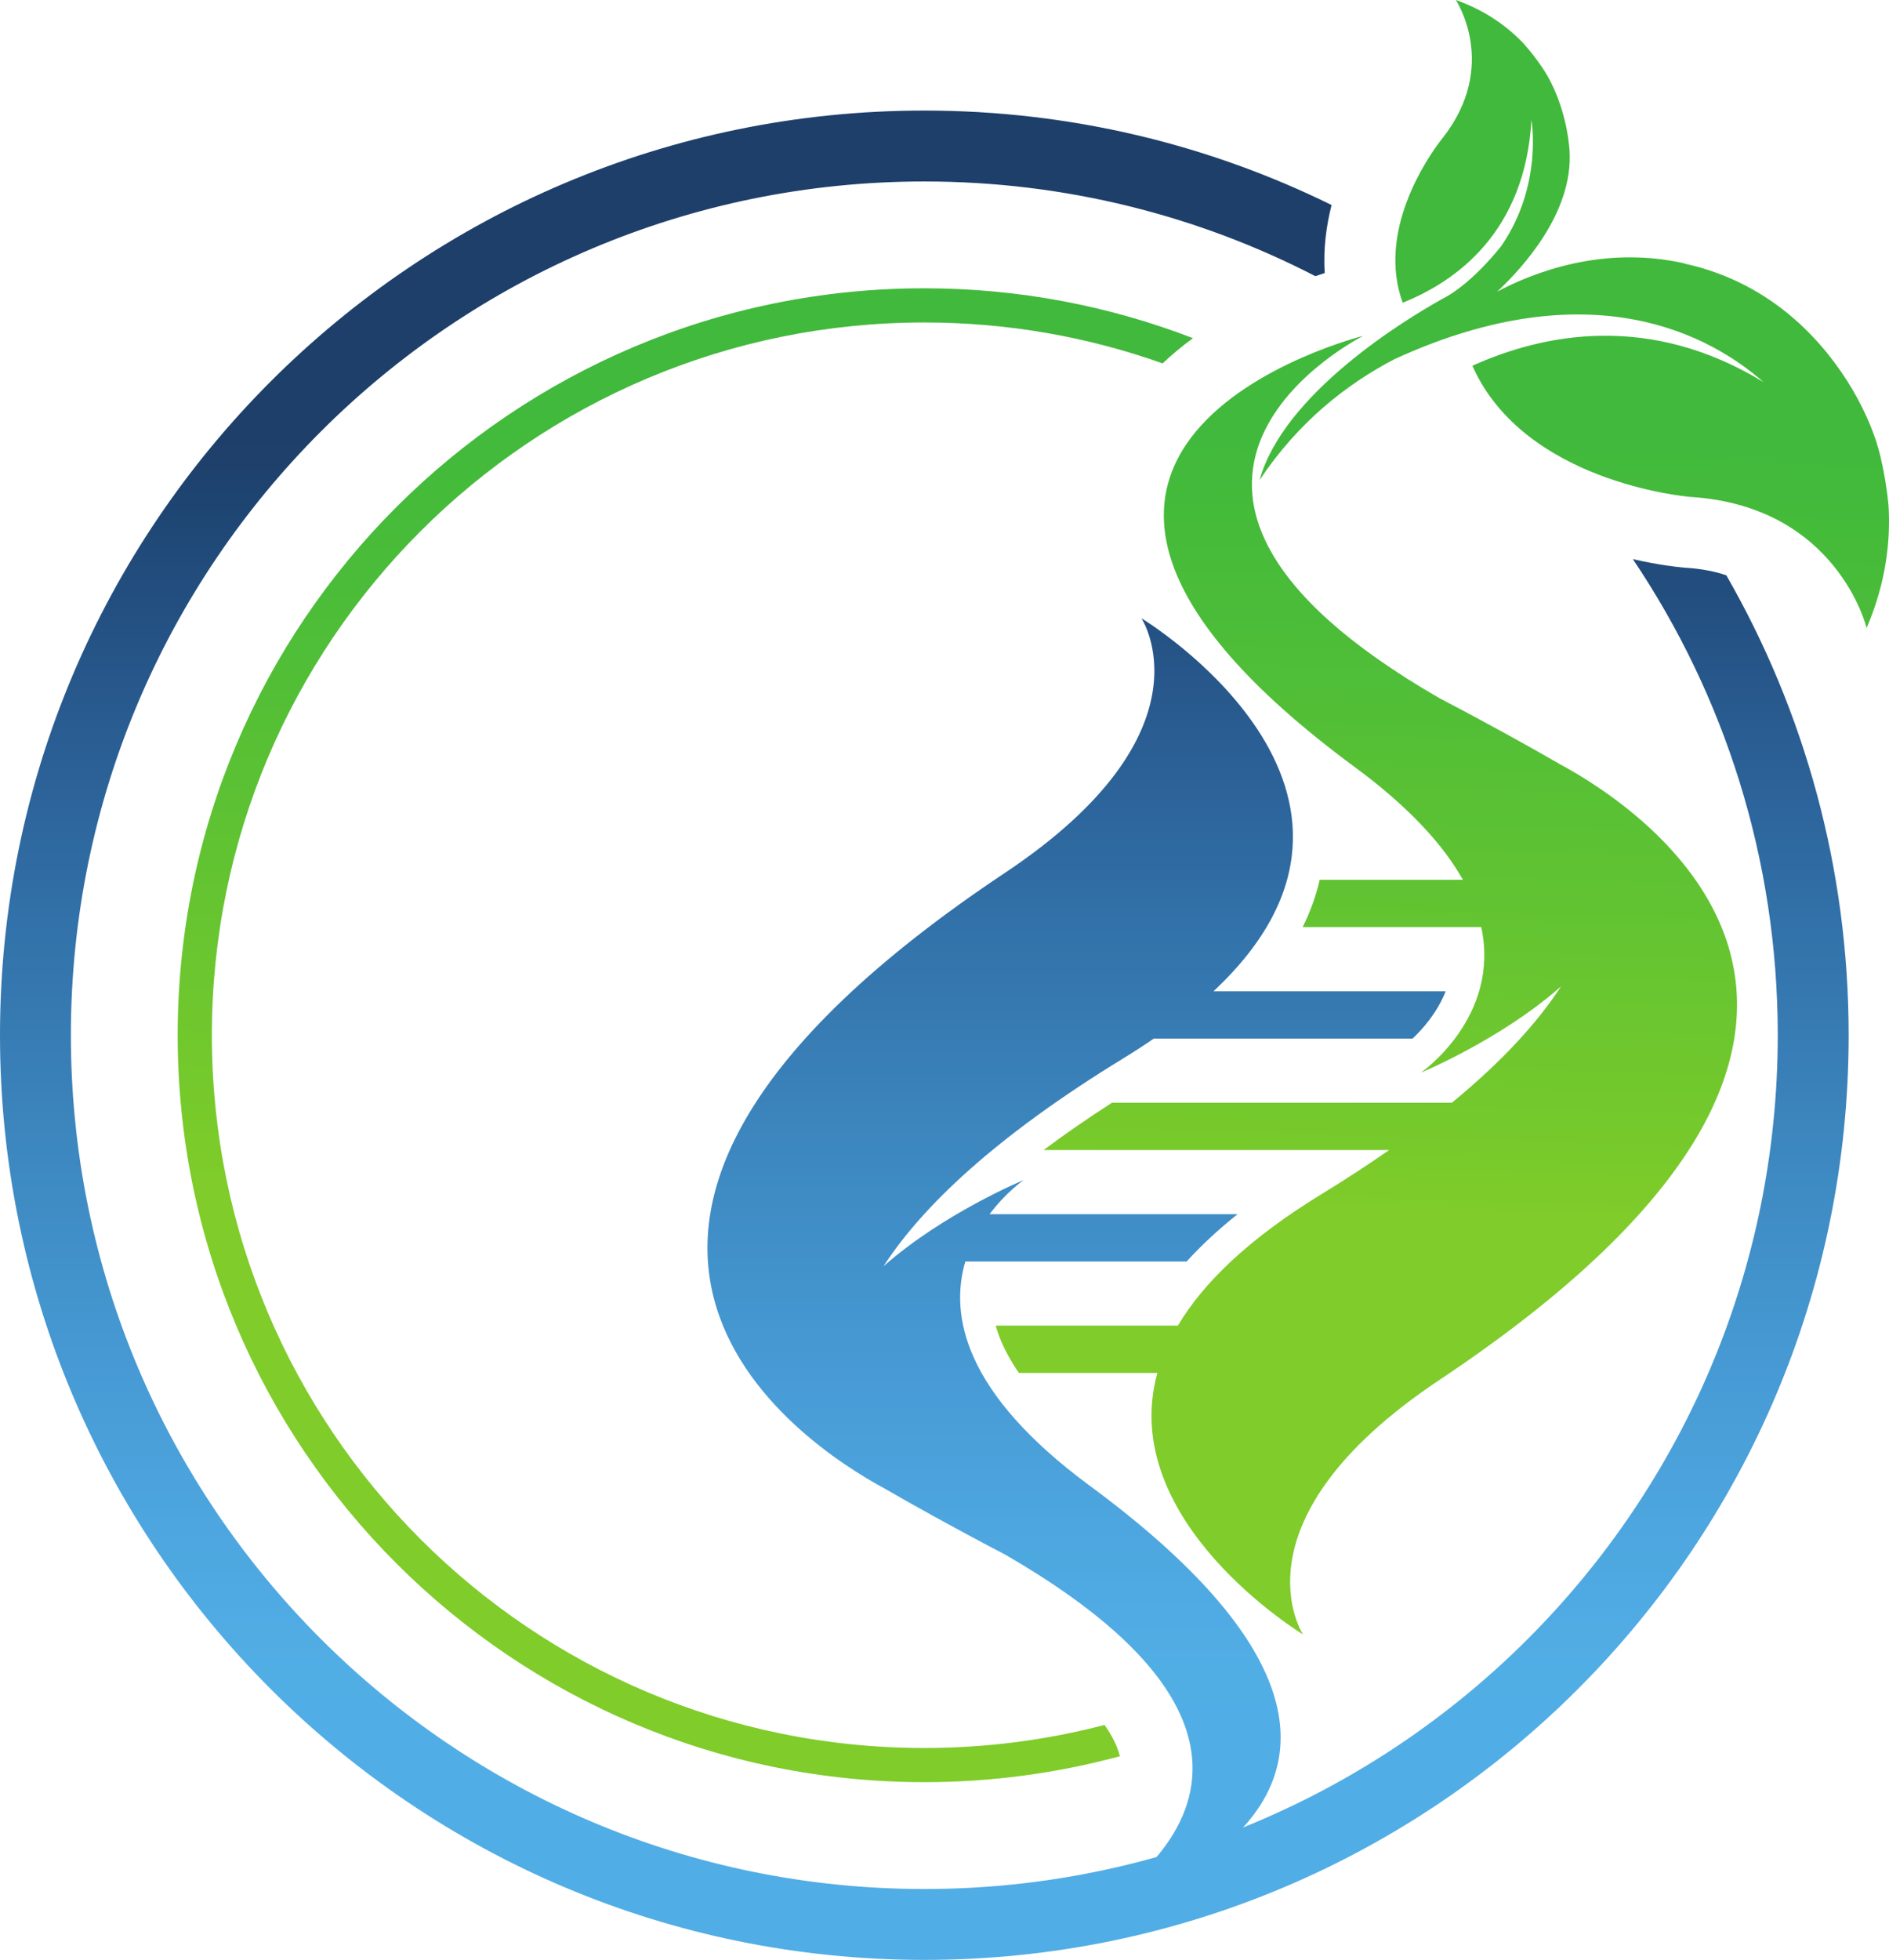 <?xml version="1.0" encoding="UTF-8" standalone="no"?>
<svg
   width="1271.758"
   height="1319"
   viewBox="0 0 1271.758 1319"
   version="1.1"
   id="svg583"
   sodipodi:docname="whyus_icon6.svg"
   inkscape:version="1.4 (e7c3feb1, 2024-10-09)"
   xmlns:inkscape="http://www.inkscape.org/namespaces/inkscape"
   xmlns:sodipodi="http://sodipodi.sourceforge.net/DTD/sodipodi-0.dtd"
   xmlns="http://www.w3.org/2000/svg"
   xmlns:svg="http://www.w3.org/2000/svg">
  <sodipodi:namedview
     id="namedview583"
     pagecolor="#ffffff"
     bordercolor="#000000"
     borderopacity="0.25"
     inkscape:showpageshadow="2"
     inkscape:pageopacity="0.0"
     inkscape:pagecheckerboard="0"
     inkscape:deskcolor="#d1d1d1"
     showborder="false"
     inkscape:zoom="0.085528522"
     inkscape:cx="1484.8848"
     inkscape:cy="1449.8087"
     inkscape:window-width="1376"
     inkscape:window-height="721"
     inkscape:window-x="0"
     inkscape:window-y="38"
     inkscape:window-maximized="0"
     inkscape:current-layer="svg583" />
  <defs
     id="defs569">
    <clipPath
       id="clip-0">
      <path
         clip-rule="nonzero"
         d="m 938,978 h 684 V 1984 H 938 Z m 0,0"
         id="path1" />
    </clipPath>
    <clipPath
       id="clip-1">
      <path
         clip-rule="nonzero"
         d="m 1440.898,1001.148 c 56.281,0 110.273,9.73 160.441,27.543 6.5,-6.172 13.379,-11.812 20.422,-16.973 -56.121,-21.648 -117.09,-33.57 -180.863,-33.57 -277.629,0 -502.672,225.062 -502.672,502.68 0,277.621 225.043,502.684 502.672,502.684 45.551,0 89.703,-6.113 131.652,-17.453 -1.609,-6.598 -5.09,-13.637 -10.312,-21.047 -38.758,10.09 -79.43,15.508 -121.34,15.508 -264.918,0 -479.656,-214.781 -479.656,-479.691 0,-264.906 214.738,-479.68 479.656,-479.68 z m 0,0"
         id="path2" />
    </clipPath>
    <clipPath
       id="clip-2">
      <path
         clip-rule="nonzero"
         d="m 1440.898,1001.148 c 56.281,0 110.273,9.73 160.441,27.543 6.5,-6.172 13.379,-11.812 20.422,-16.973 -56.121,-21.648 -117.09,-33.57 -180.863,-33.57 -277.629,0 -502.672,225.062 -502.672,502.68 0,277.621 225.043,502.684 502.672,502.684 45.551,0 89.703,-6.113 131.652,-17.453 -1.609,-6.598 -5.09,-13.637 -10.312,-21.047 -38.758,10.09 -79.43,15.508 -121.34,15.508 -264.918,0 -479.656,-214.781 -479.656,-479.691 0,-264.906 214.738,-479.68 479.656,-479.68"
         id="path3" />
    </clipPath>
    <linearGradient
       id="linear-pattern-0"
       gradientUnits="userSpaceOnUse"
       x1="-0.774"
       y1="0"
       x2="1.189"
       y2="0"
       gradientTransform="matrix(14.239,-521.188,521.188,14.239,1270.55,1588.69)">
      <stop
         offset="0"
         stop-color="rgb(49.805%, 79.971%, 16.383%)"
         stop-opacity="1"
         id="stop3" />
      <stop
         offset="0.25"
         stop-color="rgb(49.805%, 79.971%, 16.383%)"
         stop-opacity="1"
         id="stop4" />
      <stop
         offset="0.375"
         stop-color="rgb(49.805%, 79.971%, 16.383%)"
         stop-opacity="1"
         id="stop5" />
      <stop
         offset="0.391"
         stop-color="rgb(49.805%, 79.971%, 16.383%)"
         stop-opacity="1"
         id="stop6" />
      <stop
         offset="0.398"
         stop-color="rgb(49.707%, 79.942%, 16.414%)"
         stop-opacity="1"
         id="stop7" />
      <stop
         offset="0.402"
         stop-color="rgb(49.33%, 79.826%, 16.457%)"
         stop-opacity="1"
         id="stop8" />
      <stop
         offset="0.406"
         stop-color="rgb(49.049%, 79.739%, 16.47%)"
         stop-opacity="1"
         id="stop9" />
      <stop
         offset="0.41"
         stop-color="rgb(48.755%, 79.651%, 16.545%)"
         stop-opacity="1"
         id="stop10" />
      <stop
         offset="0.414"
         stop-color="rgb(48.46%, 79.562%, 16.62%)"
         stop-opacity="1"
         id="stop11" />
      <stop
         offset="0.422"
         stop-color="rgb(48.271%, 79.51%, 16.769%)"
         stop-opacity="1"
         id="stop12" />
      <stop
         offset="0.426"
         stop-color="rgb(47.821%, 79.378%, 16.942%)"
         stop-opacity="1"
         id="stop13" />
      <stop
         offset="0.43"
         stop-color="rgb(47.56%, 79.297%, 16.965%)"
         stop-opacity="1"
         id="stop14" />
      <stop
         offset="0.434"
         stop-color="rgb(47.246%, 79.196%, 16.911%)"
         stop-opacity="1"
         id="stop15" />
      <stop
         offset="0.438"
         stop-color="rgb(46.931%, 79.095%, 16.858%)"
         stop-opacity="1"
         id="stop16" />
      <stop
         offset="0.445"
         stop-color="rgb(46.742%, 79.033%, 16.812%)"
         stop-opacity="1"
         id="stop17" />
      <stop
         offset="0.449"
         stop-color="rgb(46.312%, 78.9%, 16.841%)"
         stop-opacity="1"
         id="stop18" />
      <stop
         offset="0.453"
         stop-color="rgb(46.071%, 78.828%, 16.917%)"
         stop-opacity="1"
         id="stop19" />
      <stop
         offset="0.457"
         stop-color="rgb(45.781%, 78.746%, 17.079%)"
         stop-opacity="1"
         id="stop20" />
      <stop
         offset="0.461"
         stop-color="rgb(45.491%, 78.662%, 17.242%)"
         stop-opacity="1"
         id="stop21" />
      <stop
         offset="0.465"
         stop-color="rgb(45.415%, 78.65%, 17.476%)"
         stop-opacity="1"
         id="stop22" />
      <stop
         offset="0.469"
         stop-color="rgb(45.338%, 78.638%, 17.711%)"
         stop-opacity="1"
         id="stop23" />
      <stop
         offset="0.473"
         stop-color="rgb(44.992%, 78.528%, 17.693%)"
         stop-opacity="1"
         id="stop24" />
      <stop
         offset="0.477"
         stop-color="rgb(44.644%, 78.418%, 17.676%)"
         stop-opacity="1"
         id="stop25" />
      <stop
         offset="0.484"
         stop-color="rgb(44.455%, 78.362%, 17.735%)"
         stop-opacity="1"
         id="stop26" />
      <stop
         offset="0.492"
         stop-color="rgb(44.075%, 78.247%, 17.839%)"
         stop-opacity="1"
         id="stop27" />
      <stop
         offset="0.5"
         stop-color="rgb(43.697%, 78.128%, 17.802%)"
         stop-opacity="1"
         id="stop28" />
      <stop
         offset="0.508"
         stop-color="rgb(43.318%, 78.009%, 17.786%)"
         stop-opacity="1"
         id="stop29" />
      <stop
         offset="0.516"
         stop-color="rgb(42.938%, 77.902%, 18.056%)"
         stop-opacity="1"
         id="stop30" />
      <stop
         offset="0.523"
         stop-color="rgb(42.56%, 77.797%, 18.326%)"
         stop-opacity="1"
         id="stop31" />
      <stop
         offset="0.531"
         stop-color="rgb(42.181%, 77.684%, 18.445%)"
         stop-opacity="1"
         id="stop32" />
      <stop
         offset="0.539"
         stop-color="rgb(41.801%, 77.571%, 18.564%)"
         stop-opacity="1"
         id="stop33" />
      <stop
         offset="0.547"
         stop-color="rgb(41.423%, 77.458%, 18.681%)"
         stop-opacity="1"
         id="stop34" />
      <stop
         offset="0.555"
         stop-color="rgb(41.045%, 77.345%, 18.8%)"
         stop-opacity="1"
         id="stop35" />
      <stop
         offset="0.559"
         stop-color="rgb(40.511%, 77.187%, 18.967%)"
         stop-opacity="1"
         id="stop36" />
      <stop
         offset="0.562"
         stop-color="rgb(40.166%, 77.083%, 19.075%)"
         stop-opacity="1"
         id="stop37" />
      <stop
         offset="0.57"
         stop-color="rgb(40.083%, 77.058%, 19.099%)"
         stop-opacity="1"
         id="stop38" />
      <stop
         offset="0.578"
         stop-color="rgb(39.859%, 76.991%, 19.17%)"
         stop-opacity="1"
         id="stop39" />
      <stop
         offset="0.586"
         stop-color="rgb(39.528%, 76.894%, 19.273%)"
         stop-opacity="1"
         id="stop40" />
      <stop
         offset="0.59"
         stop-color="rgb(39.021%, 76.738%, 19.333%)"
         stop-opacity="1"
         id="stop41" />
      <stop
         offset="0.594"
         stop-color="rgb(38.702%, 76.637%, 19.333%)"
         stop-opacity="1"
         id="stop42" />
      <stop
         offset="0.602"
         stop-color="rgb(38.568%, 76.599%, 19.417%)"
         stop-opacity="1"
         id="stop43" />
      <stop
         offset="0.609"
         stop-color="rgb(38.318%, 76.529%, 19.594%)"
         stop-opacity="1"
         id="stop44" />
      <stop
         offset="0.613"
         stop-color="rgb(37.904%, 76.405%, 19.698%)"
         stop-opacity="1"
         id="stop45" />
      <stop
         offset="0.617"
         stop-color="rgb(37.605%, 76.312%, 19.707%)"
         stop-opacity="1"
         id="stop46" />
      <stop
         offset="0.625"
         stop-color="rgb(37.431%, 76.257%, 19.695%)"
         stop-opacity="1"
         id="stop47" />
      <stop
         offset="0.633"
         stop-color="rgb(37.065%, 76.144%, 19.742%)"
         stop-opacity="1"
         id="stop48" />
      <stop
         offset="0.637"
         stop-color="rgb(36.673%, 76.028%, 19.865%)"
         stop-opacity="1"
         id="stop49" />
      <stop
         offset="0.641"
         stop-color="rgb(36.472%, 75.967%, 19.928%)"
         stop-opacity="1"
         id="stop50" />
      <stop
         offset="0.648"
         stop-color="rgb(36.307%, 75.922%, 20.042%)"
         stop-opacity="1"
         id="stop51" />
      <stop
         offset="0.652"
         stop-color="rgb(35.915%, 75.812%, 20.314%)"
         stop-opacity="1"
         id="stop52" />
      <stop
         offset="0.656"
         stop-color="rgb(35.687%, 75.748%, 20.473%)"
         stop-opacity="1"
         id="stop53" />
      <stop
         offset="0.664"
         stop-color="rgb(35.55%, 75.705%, 20.464%)"
         stop-opacity="1"
         id="stop54" />
      <stop
         offset="0.668"
         stop-color="rgb(35.158%, 75.581%, 20.438%)"
         stop-opacity="1"
         id="stop55" />
      <stop
         offset="0.672"
         stop-color="rgb(34.903%, 75.5%, 20.421%)"
         stop-opacity="1"
         id="stop56" />
      <stop
         offset="0.68"
         stop-color="rgb(34.792%, 75.467%, 20.454%)"
         stop-opacity="1"
         id="stop57" />
      <stop
         offset="0.684"
         stop-color="rgb(34.349%, 75.336%, 20.593%)"
         stop-opacity="1"
         id="stop58" />
      <stop
         offset="0.688"
         stop-color="rgb(34.019%, 75.237%, 20.697%)"
         stop-opacity="1"
         id="stop59" />
      <stop
         offset="0.695"
         stop-color="rgb(33.83%, 75.182%, 20.789%)"
         stop-opacity="1"
         id="stop60" />
      <stop
         offset="0.703"
         stop-color="rgb(33.452%, 75.075%, 21.028%)"
         stop-opacity="1"
         id="stop61" />
      <stop
         offset="0.707"
         stop-color="rgb(33.044%, 74.953%, 21.123%)"
         stop-opacity="1"
         id="stop62" />
      <stop
         offset="0.711"
         stop-color="rgb(32.825%, 74.881%, 21.072%)"
         stop-opacity="1"
         id="stop63" />
      <stop
         offset="0.715"
         stop-color="rgb(32.492%, 74.782%, 21.176%)"
         stop-opacity="1"
         id="stop64" />
      <stop
         offset="0.719"
         stop-color="rgb(32.158%, 74.683%, 21.281%)"
         stop-opacity="1"
         id="stop65" />
      <stop
         offset="0.727"
         stop-color="rgb(32.143%, 74.678%, 21.286%)"
         stop-opacity="1"
         id="stop66" />
      <stop
         offset="0.73"
         stop-color="rgb(31.926%, 74.614%, 21.362%)"
         stop-opacity="1"
         id="stop67" />
      <stop
         offset="0.734"
         stop-color="rgb(31.726%, 74.554%, 21.431%)"
         stop-opacity="1"
         id="stop68" />
      <stop
         offset="0.738"
         stop-color="rgb(31.354%, 74.449%, 21.687%)"
         stop-opacity="1"
         id="stop69" />
      <stop
         offset="0.742"
         stop-color="rgb(30.981%, 74.345%, 21.942%)"
         stop-opacity="1"
         id="stop70" />
      <stop
         offset="0.75"
         stop-color="rgb(30.981%, 74.345%, 21.942%)"
         stop-opacity="1"
         id="stop71" />
      <stop
         offset="0.758"
         stop-color="rgb(30.795%, 74.29%, 22%)"
         stop-opacity="1"
         id="stop72" />
      <stop
         offset="0.766"
         stop-color="rgb(30.42%, 74.171%, 21.985%)"
         stop-opacity="1"
         id="stop73" />
      <stop
         offset="0.773"
         stop-color="rgb(30.042%, 74.052%, 21.957%)"
         stop-opacity="1"
         id="stop74" />
      <stop
         offset="0.781"
         stop-color="rgb(29.662%, 73.938%, 22.064%)"
         stop-opacity="1"
         id="stop75" />
      <stop
         offset="0.789"
         stop-color="rgb(29.283%, 73.831%, 22.301%)"
         stop-opacity="1"
         id="stop76" />
      <stop
         offset="0.797"
         stop-color="rgb(29.057%, 73.77%, 22.516%)"
         stop-opacity="1"
         id="stop77" />
      <stop
         offset="0.805"
         stop-color="rgb(28.874%, 73.712%, 22.493%)"
         stop-opacity="1"
         id="stop78" />
      <stop
         offset="0.812"
         stop-color="rgb(28.539%, 73.605%, 22.453%)"
         stop-opacity="1"
         id="stop79" />
      <stop
         offset="0.82"
         stop-color="rgb(28.16%, 73.491%, 22.536%)"
         stop-opacity="1"
         id="stop80" />
      <stop
         offset="0.828"
         stop-color="rgb(27.78%, 73.378%, 22.655%)"
         stop-opacity="1"
         id="stop81" />
      <stop
         offset="0.844"
         stop-color="rgb(27.408%, 73.267%, 22.771%)"
         stop-opacity="1"
         id="stop82" />
      <stop
         offset="0.859"
         stop-color="rgb(27.043%, 73.158%, 22.885%)"
         stop-opacity="1"
         id="stop83" />
      <stop
         offset="0.867"
         stop-color="rgb(26.671%, 73.047%, 23.003%)"
         stop-opacity="1"
         id="stop84" />
      <stop
         offset="0.875"
         stop-color="rgb(26.378%, 72.96%, 23.094%)"
         stop-opacity="1"
         id="stop85" />
      <stop
         offset="0.883"
         stop-color="rgb(26.195%, 72.908%, 23.21%)"
         stop-opacity="1"
         id="stop86" />
      <stop
         offset="0.891"
         stop-color="rgb(25.925%, 72.835%, 23.438%)"
         stop-opacity="1"
         id="stop87" />
      <stop
         offset="0.906"
         stop-color="rgb(25.613%, 72.745%, 23.618%)"
         stop-opacity="1"
         id="stop88" />
      <stop
         offset="0.938"
         stop-color="rgb(25.491%, 72.708%, 23.656%)"
         stop-opacity="1"
         id="stop89" />
      <stop
         offset="1"
         stop-color="rgb(25.491%, 72.708%, 23.656%)"
         stop-opacity="1"
         id="stop90" />
    </linearGradient>
    <clipPath
       id="clip-3">
      <path
         clip-rule="nonzero"
         d="M 818,858 H 2064 V 2104 H 818 Z m 0,0"
         id="path90" />
    </clipPath>
    <clipPath
       id="clip-4">
      <path
         clip-rule="nonzero"
         d="m 1980.84,1171.289 c -7.75,-2.578 -16.711,-4.399 -27.051,-5.039 l -0.57,-0.039 -0.809,-0.051 c -4.02,-0.371 -16.988,-1.719 -34.488,-5.738 61.59,91.547 97.547,201.769 97.547,320.406 0,317.352 -257.238,574.594 -574.57,574.594 -317.32,0 -574.578,-257.242 -574.578,-574.594 0,-317.328 257.258,-574.566 574.578,-574.566 94.883,0 184.383,23.008 263.25,63.719 2.231,-0.75 4.371,-1.449 6.312,-2.07 -1.012,-16.16 1,-31.621 4.617,-45.809 -82.738,-40.68 -175.777,-63.562 -274.18,-63.562 -343.668,0 -622.293,278.609 -622.293,622.289 0,343.684 278.625,622.301 622.293,622.301 343.672,0 622.301,-278.617 622.301,-622.301 0,-112.699 -29.961,-218.379 -82.359,-309.539 z m 0,0"
         id="path91" />
    </clipPath>
    <clipPath
       id="clip-5">
      <path
         clip-rule="nonzero"
         d="m 1980.84,1171.289 c -7.75,-2.578 -16.711,-4.399 -27.051,-5.039 l -0.57,-0.039 -0.809,-0.051 c -4.02,-0.371 -16.988,-1.719 -34.488,-5.738 61.59,91.547 97.547,201.769 97.547,320.406 0,317.352 -257.238,574.594 -574.57,574.594 -317.32,0 -574.578,-257.242 -574.578,-574.594 0,-317.328 257.258,-574.566 574.578,-574.566 94.883,0 184.383,23.008 263.25,63.719 2.231,-0.75 4.371,-1.449 6.312,-2.07 -1.012,-16.16 1,-31.621 4.617,-45.809 -82.738,-40.68 -175.777,-63.562 -274.18,-63.562 -343.668,0 -622.293,278.609 -622.293,622.289 0,343.684 278.625,622.301 622.293,622.301 343.672,0 622.301,-278.617 622.301,-622.301 0,-112.699 -29.961,-218.379 -82.359,-309.539"
         id="path92" />
    </clipPath>
    <linearGradient
       id="linear-pattern-1"
       gradientUnits="userSpaceOnUse"
       x1="-0.222"
       y1="0"
       x2="1.272"
       y2="0"
       gradientTransform="matrix(-3.641e-5,-833.049,833.049,-3.641e-5,1440.9,1918)">
      <stop
         offset="0"
         stop-color="rgb(31.738%, 67.993%, 89.798%)"
         stop-opacity="1"
         id="stop92" />
      <stop
         offset="0.125"
         stop-color="rgb(31.738%, 67.993%, 89.798%)"
         stop-opacity="1"
         id="stop93" />
      <stop
         offset="0.156"
         stop-color="rgb(31.723%, 68.079%, 89.76%)"
         stop-opacity="1"
         id="stop94" />
      <stop
         offset="0.16"
         stop-color="rgb(31.731%, 68.037%, 89.659%)"
         stop-opacity="1"
         id="stop95" />
      <stop
         offset="0.164"
         stop-color="rgb(31.752%, 67.908%, 89.6%)"
         stop-opacity="1"
         id="stop96" />
      <stop
         offset="0.168"
         stop-color="rgb(31.755%, 67.668%, 89.531%)"
         stop-opacity="1"
         id="stop97" />
      <stop
         offset="0.172"
         stop-color="rgb(31.758%, 67.43%, 89.462%)"
         stop-opacity="1"
         id="stop98" />
      <stop
         offset="0.18"
         stop-color="rgb(31.636%, 67.303%, 89.398%)"
         stop-opacity="1"
         id="stop99" />
      <stop
         offset="0.188"
         stop-color="rgb(31.389%, 67.05%, 89.272%)"
         stop-opacity="1"
         id="stop100" />
      <stop
         offset="0.191"
         stop-color="rgb(31.151%, 66.748%, 89.066%)"
         stop-opacity="1"
         id="stop101" />
      <stop
         offset="0.195"
         stop-color="rgb(31.036%, 66.573%, 88.924%)"
         stop-opacity="1"
         id="stop102" />
      <stop
         offset="0.199"
         stop-color="rgb(30.928%, 66.367%, 88.701%)"
         stop-opacity="1"
         id="stop103" />
      <stop
         offset="0.203"
         stop-color="rgb(30.818%, 66.161%, 88.48%)"
         stop-opacity="1"
         id="stop104" />
      <stop
         offset="0.207"
         stop-color="rgb(30.698%, 66.031%, 88.223%)"
         stop-opacity="1"
         id="stop105" />
      <stop
         offset="0.211"
         stop-color="rgb(30.576%, 65.9%, 87.968%)"
         stop-opacity="1"
         id="stop106" />
      <stop
         offset="0.219"
         stop-color="rgb(30.565%, 65.8%, 87.874%)"
         stop-opacity="1"
         id="stop107" />
      <stop
         offset="0.223"
         stop-color="rgb(30.515%, 65.555%, 87.695%)"
         stop-opacity="1"
         id="stop108" />
      <stop
         offset="0.227"
         stop-color="rgb(30.476%, 65.41%, 87.613%)"
         stop-opacity="1"
         id="stop109" />
      <stop
         offset="0.23"
         stop-color="rgb(30.37%, 65.202%, 87.492%)"
         stop-opacity="1"
         id="stop110" />
      <stop
         offset="0.234"
         stop-color="rgb(30.261%, 64.995%, 87.372%)"
         stop-opacity="1"
         id="stop111" />
      <stop
         offset="0.242"
         stop-color="rgb(30.141%, 64.87%, 87.216%)"
         stop-opacity="1"
         id="stop112" />
      <stop
         offset="0.246"
         stop-color="rgb(29.935%, 64.424%, 86.852%)"
         stop-opacity="1"
         id="stop113" />
      <stop
         offset="0.25"
         stop-color="rgb(29.848%, 64.105%, 86.644%)"
         stop-opacity="1"
         id="stop114" />
      <stop
         offset="0.254"
         stop-color="rgb(29.758%, 63.811%, 86.444%)"
         stop-opacity="1"
         id="stop115" />
      <stop
         offset="0.258"
         stop-color="rgb(29.668%, 63.515%, 86.243%)"
         stop-opacity="1"
         id="stop116" />
      <stop
         offset="0.266"
         stop-color="rgb(29.549%, 63.391%, 86.089%)"
         stop-opacity="1"
         id="stop117" />
      <stop
         offset="0.27"
         stop-color="rgb(29.327%, 63.052%, 85.632%)"
         stop-opacity="1"
         id="stop118" />
      <stop
         offset="0.273"
         stop-color="rgb(29.224%, 62.837%, 85.33%)"
         stop-opacity="1"
         id="stop119" />
      <stop
         offset="0.277"
         stop-color="rgb(29.111%, 62.685%, 85.185%)"
         stop-opacity="1"
         id="stop120" />
      <stop
         offset="0.281"
         stop-color="rgb(28.998%, 62.531%, 85.039%)"
         stop-opacity="1"
         id="stop121" />
      <stop
         offset="0.285"
         stop-color="rgb(28.888%, 62.361%, 84.923%)"
         stop-opacity="1"
         id="stop122" />
      <stop
         offset="0.289"
         stop-color="rgb(28.777%, 62.19%, 84.807%)"
         stop-opacity="1"
         id="stop123" />
      <stop
         offset="0.293"
         stop-color="rgb(28.693%, 61.893%, 84.547%)"
         stop-opacity="1"
         id="stop124" />
      <stop
         offset="0.297"
         stop-color="rgb(28.606%, 61.594%, 84.286%)"
         stop-opacity="1"
         id="stop125" />
      <stop
         offset="0.305"
         stop-color="rgb(28.491%, 61.461%, 84.212%)"
         stop-opacity="1"
         id="stop126" />
      <stop
         offset="0.309"
         stop-color="rgb(28.2%, 61.096%, 83.963%)"
         stop-opacity="1"
         id="stop127" />
      <stop
         offset="0.312"
         stop-color="rgb(28.024%, 60.861%, 83.791%)"
         stop-opacity="1"
         id="stop128" />
      <stop
         offset="0.316"
         stop-color="rgb(27.829%, 60.562%, 83.504%)"
         stop-opacity="1"
         id="stop129" />
      <stop
         offset="0.32"
         stop-color="rgb(27.635%, 60.262%, 83.217%)"
         stop-opacity="1"
         id="stop130" />
      <stop
         offset="0.324"
         stop-color="rgb(27.539%, 60.052%, 82.835%)"
         stop-opacity="1"
         id="stop131" />
      <stop
         offset="0.328"
         stop-color="rgb(27.44%, 59.843%, 82.454%)"
         stop-opacity="1"
         id="stop132" />
      <stop
         offset="0.336"
         stop-color="rgb(27.327%, 59.712%, 82.271%)"
         stop-opacity="1"
         id="stop133" />
      <stop
         offset="0.34"
         stop-color="rgb(27.049%, 59.367%, 81.888%)"
         stop-opacity="1"
         id="stop134" />
      <stop
         offset="0.344"
         stop-color="rgb(26.886%, 59.155%, 81.688%)"
         stop-opacity="1"
         id="stop135" />
      <stop
         offset="0.348"
         stop-color="rgb(26.686%, 58.852%, 81.419%)"
         stop-opacity="1"
         id="stop136" />
      <stop
         offset="0.352"
         stop-color="rgb(26.485%, 58.551%, 81.151%)"
         stop-opacity="1"
         id="stop137" />
      <stop
         offset="0.355"
         stop-color="rgb(26.39%, 58.347%, 80.777%)"
         stop-opacity="1"
         id="stop138" />
      <stop
         offset="0.359"
         stop-color="rgb(26.294%, 58.142%, 80.403%)"
         stop-opacity="1"
         id="stop139" />
      <stop
         offset="0.363"
         stop-color="rgb(26.111%, 57.857%, 80.125%)"
         stop-opacity="1"
         id="stop140" />
      <stop
         offset="0.367"
         stop-color="rgb(25.926%, 57.573%, 79.846%)"
         stop-opacity="1"
         id="stop141" />
      <stop
         offset="0.371"
         stop-color="rgb(25.768%, 57.275%, 79.636%)"
         stop-opacity="1"
         id="stop142" />
      <stop
         offset="0.375"
         stop-color="rgb(25.61%, 56.976%, 79.422%)"
         stop-opacity="1"
         id="stop143" />
      <stop
         offset="0.379"
         stop-color="rgb(25.531%, 56.7%, 79.26%)"
         stop-opacity="1"
         id="stop144" />
      <stop
         offset="0.383"
         stop-color="rgb(25.452%, 56.422%, 79.097%)"
         stop-opacity="1"
         id="stop145" />
      <stop
         offset="0.387"
         stop-color="rgb(25.359%, 56.226%, 78.819%)"
         stop-opacity="1"
         id="stop146" />
      <stop
         offset="0.391"
         stop-color="rgb(25.266%, 56.029%, 78.542%)"
         stop-opacity="1"
         id="stop147" />
      <stop
         offset="0.395"
         stop-color="rgb(25.185%, 55.777%, 78.29%)"
         stop-opacity="1"
         id="stop148" />
      <stop
         offset="0.398"
         stop-color="rgb(25.102%, 55.524%, 78.036%)"
         stop-opacity="1"
         id="stop149" />
      <stop
         offset="0.402"
         stop-color="rgb(25.017%, 55.299%, 77.774%)"
         stop-opacity="1"
         id="stop150" />
      <stop
         offset="0.406"
         stop-color="rgb(24.93%, 55.075%, 77.51%)"
         stop-opacity="1"
         id="stop151" />
      <stop
         offset="0.41"
         stop-color="rgb(24.821%, 54.964%, 77.203%)"
         stop-opacity="1"
         id="stop152" />
      <stop
         offset="0.414"
         stop-color="rgb(24.71%, 54.854%, 76.897%)"
         stop-opacity="1"
         id="stop153" />
      <stop
         offset="0.418"
         stop-color="rgb(24.527%, 54.482%, 76.607%)"
         stop-opacity="1"
         id="stop154" />
      <stop
         offset="0.422"
         stop-color="rgb(24.344%, 54.112%, 76.318%)"
         stop-opacity="1"
         id="stop155" />
      <stop
         offset="0.426"
         stop-color="rgb(24.226%, 53.796%, 76.012%)"
         stop-opacity="1"
         id="stop156" />
      <stop
         offset="0.43"
         stop-color="rgb(24.11%, 53.482%, 75.706%)"
         stop-opacity="1"
         id="stop157" />
      <stop
         offset="0.434"
         stop-color="rgb(24.036%, 53.229%, 75.401%)"
         stop-opacity="1"
         id="stop158" />
      <stop
         offset="0.438"
         stop-color="rgb(23.961%, 52.977%, 75.096%)"
         stop-opacity="1"
         id="stop159" />
      <stop
         offset="0.441"
         stop-color="rgb(23.872%, 52.789%, 74.831%)"
         stop-opacity="1"
         id="stop160" />
      <stop
         offset="0.445"
         stop-color="rgb(23.782%, 52.6%, 74.565%)"
         stop-opacity="1"
         id="stop161" />
      <stop
         offset="0.449"
         stop-color="rgb(23.596%, 52.324%, 74.258%)"
         stop-opacity="1"
         id="stop162" />
      <stop
         offset="0.453"
         stop-color="rgb(23.41%, 52.046%, 73.952%)"
         stop-opacity="1"
         id="stop163" />
      <stop
         offset="0.457"
         stop-color="rgb(23.264%, 51.735%, 73.634%)"
         stop-opacity="1"
         id="stop164" />
      <stop
         offset="0.461"
         stop-color="rgb(23.117%, 51.424%, 73.318%)"
         stop-opacity="1"
         id="stop165" />
      <stop
         offset="0.465"
         stop-color="rgb(23.006%, 51.086%, 73.004%)"
         stop-opacity="1"
         id="stop166" />
      <stop
         offset="0.469"
         stop-color="rgb(22.894%, 50.749%, 72.69%)"
         stop-opacity="1"
         id="stop167" />
      <stop
         offset="0.473"
         stop-color="rgb(22.719%, 50.386%, 72.415%)"
         stop-opacity="1"
         id="stop168" />
      <stop
         offset="0.477"
         stop-color="rgb(22.542%, 50.026%, 72.142%)"
         stop-opacity="1"
         id="stop169" />
      <stop
         offset="0.48"
         stop-color="rgb(22.44%, 49.811%, 71.884%)"
         stop-opacity="1"
         id="stop170" />
      <stop
         offset="0.484"
         stop-color="rgb(22.337%, 49.597%, 71.625%)"
         stop-opacity="1"
         id="stop171" />
      <stop
         offset="0.488"
         stop-color="rgb(22.205%, 49.374%, 71.35%)"
         stop-opacity="1"
         id="stop172" />
      <stop
         offset="0.492"
         stop-color="rgb(22.072%, 49.153%, 71.077%)"
         stop-opacity="1"
         id="stop173" />
      <stop
         offset="0.496"
         stop-color="rgb(21.892%, 48.88%, 70.784%)"
         stop-opacity="1"
         id="stop174" />
      <stop
         offset="0.5"
         stop-color="rgb(21.712%, 48.608%, 70.493%)"
         stop-opacity="1"
         id="stop175" />
      <stop
         offset="0.504"
         stop-color="rgb(21.649%, 48.354%, 70.274%)"
         stop-opacity="1"
         id="stop176" />
      <stop
         offset="0.508"
         stop-color="rgb(21.585%, 48.097%, 70.055%)"
         stop-opacity="1"
         id="stop177" />
      <stop
         offset="0.512"
         stop-color="rgb(21.408%, 47.787%, 69.772%)"
         stop-opacity="1"
         id="stop178" />
      <stop
         offset="0.516"
         stop-color="rgb(21.234%, 47.478%, 69.489%)"
         stop-opacity="1"
         id="stop179" />
      <stop
         offset="0.52"
         stop-color="rgb(21.034%, 47.144%, 69.2%)"
         stop-opacity="1"
         id="stop180" />
      <stop
         offset="0.523"
         stop-color="rgb(20.837%, 46.811%, 68.91%)"
         stop-opacity="1"
         id="stop181" />
      <stop
         offset="0.527"
         stop-color="rgb(20.673%, 46.469%, 68.649%)"
         stop-opacity="1"
         id="stop182" />
      <stop
         offset="0.531"
         stop-color="rgb(20.506%, 46.13%, 68.388%)"
         stop-opacity="1"
         id="stop183" />
      <stop
         offset="0.535"
         stop-color="rgb(20.409%, 46.039%, 68.118%)"
         stop-opacity="1"
         id="stop184" />
      <stop
         offset="0.539"
         stop-color="rgb(20.309%, 45.947%, 67.847%)"
         stop-opacity="1"
         id="stop185" />
      <stop
         offset="0.543"
         stop-color="rgb(20.219%, 45.717%, 67.557%)"
         stop-opacity="1"
         id="stop186" />
      <stop
         offset="0.547"
         stop-color="rgb(20.128%, 45.488%, 67.268%)"
         stop-opacity="1"
         id="stop187" />
      <stop
         offset="0.551"
         stop-color="rgb(20.015%, 45.197%, 66.995%)"
         stop-opacity="1"
         id="stop188" />
      <stop
         offset="0.555"
         stop-color="rgb(19.904%, 44.905%, 66.722%)"
         stop-opacity="1"
         id="stop189" />
      <stop
         offset="0.559"
         stop-color="rgb(19.72%, 44.652%, 66.516%)"
         stop-opacity="1"
         id="stop190" />
      <stop
         offset="0.562"
         stop-color="rgb(19.539%, 44.398%, 66.309%)"
         stop-opacity="1"
         id="stop191" />
      <stop
         offset="0.566"
         stop-color="rgb(19.469%, 44.032%, 65.979%)"
         stop-opacity="1"
         id="stop192" />
      <stop
         offset="0.57"
         stop-color="rgb(19.4%, 43.666%, 65.648%)"
         stop-opacity="1"
         id="stop193" />
      <stop
         offset="0.574"
         stop-color="rgb(19.261%, 43.332%, 65.256%)"
         stop-opacity="1"
         id="stop194" />
      <stop
         offset="0.578"
         stop-color="rgb(19.122%, 42.996%, 64.864%)"
         stop-opacity="1"
         id="stop195" />
      <stop
         offset="0.582"
         stop-color="rgb(18.924%, 42.694%, 64.447%)"
         stop-opacity="1"
         id="stop196" />
      <stop
         offset="0.586"
         stop-color="rgb(18.726%, 42.392%, 64.032%)"
         stop-opacity="1"
         id="stop197" />
      <stop
         offset="0.59"
         stop-color="rgb(18.526%, 42.094%, 63.676%)"
         stop-opacity="1"
         id="stop198" />
      <stop
         offset="0.594"
         stop-color="rgb(18.329%, 41.795%, 63.322%)"
         stop-opacity="1"
         id="stop199" />
      <stop
         offset="0.598"
         stop-color="rgb(18.233%, 41.507%, 63.028%)"
         stop-opacity="1"
         id="stop200" />
      <stop
         offset="0.602"
         stop-color="rgb(18.137%, 41.219%, 62.733%)"
         stop-opacity="1"
         id="stop201" />
      <stop
         offset="0.605"
         stop-color="rgb(18.002%, 40.93%, 62.453%)"
         stop-opacity="1"
         id="stop202" />
      <stop
         offset="0.609"
         stop-color="rgb(17.87%, 40.643%, 62.172%)"
         stop-opacity="1"
         id="stop203" />
      <stop
         offset="0.613"
         stop-color="rgb(17.693%, 40.346%, 61.88%)"
         stop-opacity="1"
         id="stop204" />
      <stop
         offset="0.617"
         stop-color="rgb(17.516%, 40.05%, 61.589%)"
         stop-opacity="1"
         id="stop205" />
      <stop
         offset="0.621"
         stop-color="rgb(17.468%, 39.697%, 61.198%)"
         stop-opacity="1"
         id="stop206" />
      <stop
         offset="0.625"
         stop-color="rgb(17.419%, 39.346%, 60.808%)"
         stop-opacity="1"
         id="stop207" />
      <stop
         offset="0.629"
         stop-color="rgb(17.339%, 39.014%, 60.339%)"
         stop-opacity="1"
         id="stop208" />
      <stop
         offset="0.633"
         stop-color="rgb(17.258%, 38.681%, 59.872%)"
         stop-opacity="1"
         id="stop209" />
      <stop
         offset="0.637"
         stop-color="rgb(17.126%, 38.374%, 59.473%)"
         stop-opacity="1"
         id="stop210" />
      <stop
         offset="0.641"
         stop-color="rgb(16.997%, 38.069%, 59.073%)"
         stop-opacity="1"
         id="stop211" />
      <stop
         offset="0.645"
         stop-color="rgb(16.814%, 37.794%, 58.807%)"
         stop-opacity="1"
         id="stop212" />
      <stop
         offset="0.648"
         stop-color="rgb(16.632%, 37.521%, 58.542%)"
         stop-opacity="1"
         id="stop213" />
      <stop
         offset="0.652"
         stop-color="rgb(16.565%, 37.254%, 58.273%)"
         stop-opacity="1"
         id="stop214" />
      <stop
         offset="0.656"
         stop-color="rgb(16.496%, 36.987%, 58.005%)"
         stop-opacity="1"
         id="stop215" />
      <stop
         offset="0.66"
         stop-color="rgb(16.414%, 36.688%, 57.639%)"
         stop-opacity="1"
         id="stop216" />
      <stop
         offset="0.664"
         stop-color="rgb(16.331%, 36.389%, 57.274%)"
         stop-opacity="1"
         id="stop217" />
      <stop
         offset="0.668"
         stop-color="rgb(16.2%, 36.058%, 56.819%)"
         stop-opacity="1"
         id="stop218" />
      <stop
         offset="0.672"
         stop-color="rgb(16.069%, 35.73%, 56.367%)"
         stop-opacity="1"
         id="stop219" />
      <stop
         offset="0.676"
         stop-color="rgb(15.848%, 35.37%, 55.826%)"
         stop-opacity="1"
         id="stop220" />
      <stop
         offset="0.68"
         stop-color="rgb(15.628%, 35.01%, 55.287%)"
         stop-opacity="1"
         id="stop221" />
      <stop
         offset="0.684"
         stop-color="rgb(15.558%, 34.752%, 55.02%)"
         stop-opacity="1"
         id="stop222" />
      <stop
         offset="0.688"
         stop-color="rgb(15.488%, 34.494%, 54.752%)"
         stop-opacity="1"
         id="stop223" />
      <stop
         offset="0.691"
         stop-color="rgb(15.344%, 34.21%, 54.451%)"
         stop-opacity="1"
         id="stop224" />
      <stop
         offset="0.695"
         stop-color="rgb(15.199%, 33.929%, 54.15%)"
         stop-opacity="1"
         id="stop225" />
      <stop
         offset="0.699"
         stop-color="rgb(15.025%, 33.618%, 53.773%)"
         stop-opacity="1"
         id="stop226" />
      <stop
         offset="0.703"
         stop-color="rgb(14.854%, 33.308%, 53.398%)"
         stop-opacity="1"
         id="stop227" />
      <stop
         offset="0.707"
         stop-color="rgb(14.754%, 32.968%, 52.872%)"
         stop-opacity="1"
         id="stop228" />
      <stop
         offset="0.711"
         stop-color="rgb(14.655%, 32.626%, 52.347%)"
         stop-opacity="1"
         id="stop229" />
      <stop
         offset="0.715"
         stop-color="rgb(14.473%, 32.332%, 52.005%)"
         stop-opacity="1"
         id="stop230" />
      <stop
         offset="0.719"
         stop-color="rgb(14.293%, 32.037%, 51.662%)"
         stop-opacity="1"
         id="stop231" />
      <stop
         offset="0.723"
         stop-color="rgb(14.084%, 31.761%, 51.265%)"
         stop-opacity="1"
         id="stop232" />
      <stop
         offset="0.727"
         stop-color="rgb(13.875%, 31.487%, 50.868%)"
         stop-opacity="1"
         id="stop233" />
      <stop
         offset="0.73"
         stop-color="rgb(13.675%, 31.218%, 50.426%)"
         stop-opacity="1"
         id="stop234" />
      <stop
         offset="0.734"
         stop-color="rgb(13.474%, 30.952%, 49.985%)"
         stop-opacity="1"
         id="stop235" />
      <stop
         offset="0.738"
         stop-color="rgb(13.397%, 30.672%, 49.669%)"
         stop-opacity="1"
         id="stop236" />
      <stop
         offset="0.742"
         stop-color="rgb(13.319%, 30.394%, 49.355%)"
         stop-opacity="1"
         id="stop237" />
      <stop
         offset="0.746"
         stop-color="rgb(13.159%, 30.119%, 49.045%)"
         stop-opacity="1"
         id="stop238" />
      <stop
         offset="0.75"
         stop-color="rgb(12.999%, 29.846%, 48.737%)"
         stop-opacity="1"
         id="stop239" />
      <stop
         offset="0.754"
         stop-color="rgb(12.84%, 29.562%, 48.331%)"
         stop-opacity="1"
         id="stop240" />
      <stop
         offset="0.758"
         stop-color="rgb(12.682%, 29.279%, 47.925%)"
         stop-opacity="1"
         id="stop241" />
      <stop
         offset="0.762"
         stop-color="rgb(12.553%, 28.979%, 47.404%)"
         stop-opacity="1"
         id="stop242" />
      <stop
         offset="0.766"
         stop-color="rgb(12.425%, 28.682%, 46.886%)"
         stop-opacity="1"
         id="stop243" />
      <stop
         offset="0.77"
         stop-color="rgb(12.335%, 28.372%, 46.455%)"
         stop-opacity="1"
         id="stop244" />
      <stop
         offset="0.773"
         stop-color="rgb(12.245%, 28.062%, 46.027%)"
         stop-opacity="1"
         id="stop245" />
      <stop
         offset="0.777"
         stop-color="rgb(12.082%, 27.76%, 45.604%)"
         stop-opacity="1"
         id="stop246" />
      <stop
         offset="0.781"
         stop-color="rgb(11.92%, 27.458%, 45.183%)"
         stop-opacity="1"
         id="stop247" />
      <stop
         offset="0.785"
         stop-color="rgb(11.806%, 27.158%, 44.783%)"
         stop-opacity="1"
         id="stop248" />
      <stop
         offset="0.789"
         stop-color="rgb(11.69%, 26.859%, 44.382%)"
         stop-opacity="1"
         id="stop249" />
      <stop
         offset="0.793"
         stop-color="rgb(11.7%, 26.555%, 44.009%)"
         stop-opacity="1"
         id="stop250" />
      <stop
         offset="0.797"
         stop-color="rgb(11.708%, 26.253%, 43.637%)"
         stop-opacity="1"
         id="stop251" />
      <stop
         offset="0.801"
         stop-color="rgb(11.679%, 25.969%, 43.13%)"
         stop-opacity="1"
         id="stop252" />
      <stop
         offset="0.805"
         stop-color="rgb(11.65%, 25.687%, 42.627%)"
         stop-opacity="1"
         id="stop253" />
      <stop
         offset="0.809"
         stop-color="rgb(11.629%, 25.432%, 42.236%)"
         stop-opacity="1"
         id="stop254" />
      <stop
         offset="0.812"
         stop-color="rgb(11.607%, 25.177%, 41.846%)"
         stop-opacity="1"
         id="stop255" />
      <stop
         offset="0.816"
         stop-color="rgb(11.595%, 25.008%, 41.611%)"
         stop-opacity="1"
         id="stop256" />
      <stop
         offset="0.82"
         stop-color="rgb(11.583%, 24.837%, 41.377%)"
         stop-opacity="1"
         id="stop257" />
      <stop
         offset="0.828"
         stop-color="rgb(11.583%, 24.837%, 41.377%)"
         stop-opacity="1"
         id="stop258" />
      <stop
         offset="0.844"
         stop-color="rgb(11.583%, 24.837%, 41.377%)"
         stop-opacity="1"
         id="stop259" />
      <stop
         offset="0.875"
         stop-color="rgb(11.583%, 24.837%, 41.377%)"
         stop-opacity="1"
         id="stop260" />
      <stop
         offset="1"
         stop-color="rgb(11.583%, 24.837%, 41.377%)"
         stop-opacity="1"
         id="stop261" />
    </linearGradient>
    <clipPath
       id="clip-6">
      <path
         clip-rule="nonzero"
         d="m 1666,784 h 425 v 423 h -425 z m 0,0"
         id="path261" />
    </clipPath>
    <clipPath
       id="clip-7">
      <path
         clip-rule="nonzero"
         d="m 2090,1123.738 c -1,-10.277 -2.75,-21.207 -5.481,-32.758 -5.879,-24.832 -24.41,-62.781 -57.57,-91.91 l -0.629,-0.539 C 2006.871,981.609 1982.309,967.93 1952.5,961.5 l 0.199,-0.109 c -54.789,-12.332 -101.809,6.078 -126.199,19.059 17.371,-16.188 51.309,-53.371 48.809,-94.809 -1.75,-23.379 -10.047,-43.629 -17.887,-55.301 -4.25,-6.328 -8.652,-11.93 -13.062,-16.91 -10.379,-10.93 -25.18,-22.059 -45.629,-29.301 0,0 29.371,44.07 -8.789,92.762 h 0.01 c 0,0 -0.059,0.07 -0.148,0.148 -0.41,0.512 -0.769,1.039 -1.191,1.551 h 0.039 c 0,0 -0.047,0.051 -0.047,0.039 -0.223,0.211 -0.391,0.441 -0.562,0.691 -8.551,11.289 -42.617,60.59 -25.09,108.531 36.082,-14.41 82.359,-47.523 86.68,-122.953 0,0 7.781,43.703 -20.09,84.48 -2.039,2.66 -18.148,23 -36.008,33.762 -1.07,0.559 -2.66,1.418 -4.551,2.488 -0.031,0 -0.039,0.019 -0.039,0.043 -23.863,13.348 -106.152,63.117 -122.363,121.559 26.102,-39.152 58.781,-64.691 90.82,-81.379 132.93,-61.012 213.492,-15.352 248.5,15.457 -76.539,-46.797 -147.777,-32.789 -196.039,-11.02 34.551,77.711 141.922,87.84 146.691,88.269 0.051,0.012 0.09,0 0.129,0.031 0.039,-0.051 0.148,-0.051 0.148,-0.051 l -0.039,0.031 c 98.801,6.219 118.492,88.199 118.492,88.199 13.34,-30.98 16.23,-59.609 14.719,-83.031 z m 0,0"
         id="path262" />
    </clipPath>
    <clipPath
       id="clip-8">
      <path
         clip-rule="nonzero"
         d="m 2090,1123.738 c -1,-10.277 -2.75,-21.207 -5.481,-32.758 -5.879,-24.832 -24.41,-62.781 -57.57,-91.91 l -0.629,-0.539 C 2006.871,981.609 1982.309,967.93 1952.5,961.5 l 0.199,-0.109 c -54.789,-12.332 -101.809,6.078 -126.199,19.059 17.371,-16.188 51.309,-53.371 48.809,-94.809 -1.75,-23.379 -10.047,-43.629 -17.887,-55.301 -4.25,-6.328 -8.652,-11.93 -13.062,-16.91 -10.379,-10.93 -25.18,-22.059 -45.629,-29.301 0,0 29.371,44.07 -8.789,92.762 h 0.01 c 0,0 -0.059,0.07 -0.148,0.148 -0.41,0.512 -0.769,1.039 -1.191,1.551 h 0.039 c 0,0 -0.047,0.051 -0.047,0.039 -0.223,0.211 -0.391,0.441 -0.562,0.691 -8.551,11.289 -42.617,60.59 -25.09,108.531 36.082,-14.41 82.359,-47.523 86.68,-122.953 0,0 7.781,43.703 -20.09,84.48 -2.039,2.66 -18.148,23 -36.008,33.762 -1.07,0.559 -2.66,1.418 -4.551,2.488 -0.031,0 -0.039,0.019 -0.039,0.043 -23.863,13.348 -106.152,63.117 -122.363,121.559 26.102,-39.152 58.781,-64.691 90.82,-81.379 132.93,-61.012 213.492,-15.352 248.5,15.457 -76.539,-46.797 -147.777,-32.789 -196.039,-11.02 34.551,77.711 141.922,87.84 146.691,88.269 0.051,0.012 0.09,0 0.129,0.031 0.039,-0.051 0.148,-0.051 0.148,-0.051 l -0.039,0.031 c 98.801,6.219 118.492,88.199 118.492,88.199 13.34,-30.98 16.23,-59.609 14.719,-83.031"
         id="path263" />
    </clipPath>
    <linearGradient
       id="linear-pattern-2"
       gradientUnits="userSpaceOnUse"
       x1="0.753"
       y1="0"
       x2="1.586"
       y2="0"
       gradientTransform="matrix(14.238,-521.178,521.178,14.238,1865.29,1604.92)">
      <stop
         offset="0"
         stop-color="rgb(29.634%, 73.93%, 22.073%)"
         stop-opacity="1"
         id="stop263" />
      <stop
         offset="0.016"
         stop-color="rgb(29.474%, 73.885%, 22.16%)"
         stop-opacity="1"
         id="stop264" />
      <stop
         offset="0.031"
         stop-color="rgb(29.167%, 73.799%, 22.401%)"
         stop-opacity="1"
         id="stop265" />
      <stop
         offset="0.062"
         stop-color="rgb(28.88%, 73.714%, 22.495%)"
         stop-opacity="1"
         id="stop266" />
      <stop
         offset="0.078"
         stop-color="rgb(28.58%, 73.618%, 22.446%)"
         stop-opacity="1"
         id="stop267" />
      <stop
         offset="0.094"
         stop-color="rgb(28.258%, 73.52%, 22.505%)"
         stop-opacity="1"
         id="stop268" />
      <stop
         offset="0.109"
         stop-color="rgb(27.937%, 73.425%, 22.606%)"
         stop-opacity="1"
         id="stop269" />
      <stop
         offset="0.125"
         stop-color="rgb(27.615%, 73.329%, 22.707%)"
         stop-opacity="1"
         id="stop270" />
      <stop
         offset="0.156"
         stop-color="rgb(27.328%, 73.244%, 22.797%)"
         stop-opacity="1"
         id="stop271" />
      <stop
         offset="0.188"
         stop-color="rgb(27.078%, 73.169%, 22.874%)"
         stop-opacity="1"
         id="stop272" />
      <stop
         offset="0.203"
         stop-color="rgb(26.793%, 73.083%, 22.964%)"
         stop-opacity="1"
         id="stop273" />
      <stop
         offset="0.219"
         stop-color="rgb(26.471%, 72.987%, 23.065%)"
         stop-opacity="1"
         id="stop274" />
      <stop
         offset="0.25"
         stop-color="rgb(26.186%, 72.906%, 23.233%)"
         stop-opacity="1"
         id="stop275" />
      <stop
         offset="0.266"
         stop-color="rgb(25.899%, 72.827%, 23.465%)"
         stop-opacity="1"
         id="stop276" />
      <stop
         offset="0.281"
         stop-color="rgb(25.615%, 72.746%, 23.618%)"
         stop-opacity="1"
         id="stop277" />
      <stop
         offset="0.312"
         stop-color="rgb(25.491%, 72.708%, 23.656%)"
         stop-opacity="1"
         id="stop278" />
      <stop
         offset="0.375"
         stop-color="rgb(25.491%, 72.708%, 23.656%)"
         stop-opacity="1"
         id="stop279" />
      <stop
         offset="0.5"
         stop-color="rgb(25.491%, 72.708%, 23.656%)"
         stop-opacity="1"
         id="stop280" />
      <stop
         offset="1"
         stop-color="rgb(25.491%, 72.708%, 23.656%)"
         stop-opacity="1"
         id="stop281" />
    </linearGradient>
    <clipPath
       id="clip-9">
      <path
         clip-rule="nonzero"
         d="m 1294,1200 h 498 v 875 h -498 z m 0,0"
         id="path281" />
    </clipPath>
    <clipPath
       id="clip-10">
      <path
         clip-rule="nonzero"
         d="m 1552.148,1783.922 c -84.519,-62.312 -94.289,-114.57 -83.648,-150.812 h 149 c 9.828,-10.828 21.281,-21.461 34.289,-31.848 h -166.961 c 11.172,-14.863 22.922,-22.961 22.922,-22.961 0,0 -54.27,22.508 -94.391,58.098 25.98,-40.078 75,-87.098 161.672,-140.109 7.207,-4.41 13.988,-8.82 20.379,-13.211 h 174.191 c 6.539,-6.109 16.438,-17.098 22.309,-31.84 h -156.332 c 144.051,-134.637 -48.5,-251.008 -48.5,-251.008 0,0 50.48,76.441 -91.93,171.34 -359.668,239.621 -136.168,384.621 -80.91,414.379 17.211,9.941 45.09,25.629 81.113,44.441 250.078,144.27 51.098,243.801 51.098,243.801 0,0 298.402,-74.531 5.699,-290.269 z m 0,0"
         id="path282" />
    </clipPath>
    <clipPath
       id="clip-11">
      <path
         clip-rule="nonzero"
         d="m 1552.148,1783.922 c -84.519,-62.312 -94.289,-114.57 -83.648,-150.812 h 149 c 9.828,-10.828 21.281,-21.461 34.289,-31.848 h -166.961 c 11.172,-14.863 22.922,-22.961 22.922,-22.961 0,0 -54.27,22.508 -94.391,58.098 25.98,-40.078 75,-87.098 161.672,-140.109 7.207,-4.41 13.988,-8.82 20.379,-13.211 h 174.191 c 6.539,-6.109 16.438,-17.098 22.309,-31.84 h -156.332 c 144.051,-134.637 -48.5,-251.008 -48.5,-251.008 0,0 50.48,76.441 -91.93,171.34 -359.668,239.621 -136.168,384.621 -80.91,414.379 17.211,9.941 45.09,25.629 81.113,44.441 250.078,144.27 51.098,243.801 51.098,243.801 0,0 298.402,-74.531 5.699,-290.269"
         id="path283" />
    </clipPath>
    <linearGradient
       id="linear-pattern-3"
       gradientUnits="userSpaceOnUse"
       x1="-0.188"
       y1="0"
       x2="0.862"
       y2="0"
       gradientTransform="matrix(-3.641e-5,-833.039,833.039,-3.641e-5,1543.4,1917.99)">
      <stop
         offset="0"
         stop-color="rgb(31.738%, 67.993%, 89.798%)"
         stop-opacity="1"
         id="stop283" />
      <stop
         offset="0.125"
         stop-color="rgb(31.738%, 67.993%, 89.798%)"
         stop-opacity="1"
         id="stop284" />
      <stop
         offset="0.188"
         stop-color="rgb(31.726%, 68.065%, 89.766%)"
         stop-opacity="1"
         id="stop285" />
      <stop
         offset="0.195"
         stop-color="rgb(31.712%, 68.149%, 89.699%)"
         stop-opacity="1"
         id="stop286" />
      <stop
         offset="0.199"
         stop-color="rgb(31.741%, 67.972%, 89.618%)"
         stop-opacity="1"
         id="stop287" />
      <stop
         offset="0.203"
         stop-color="rgb(31.772%, 67.78%, 89.568%)"
         stop-opacity="1"
         id="stop288" />
      <stop
         offset="0.207"
         stop-color="rgb(31.775%, 67.613%, 89.519%)"
         stop-opacity="1"
         id="stop289" />
      <stop
         offset="0.211"
         stop-color="rgb(31.775%, 67.445%, 89.47%)"
         stop-opacity="1"
         id="stop290" />
      <stop
         offset="0.219"
         stop-color="rgb(31.689%, 67.357%, 89.426%)"
         stop-opacity="1"
         id="stop291" />
      <stop
         offset="0.227"
         stop-color="rgb(31.516%, 67.178%, 89.336%)"
         stop-opacity="1"
         id="stop292" />
      <stop
         offset="0.234"
         stop-color="rgb(31.342%, 67.001%, 89.247%)"
         stop-opacity="1"
         id="stop293" />
      <stop
         offset="0.242"
         stop-color="rgb(31.175%, 66.798%, 89.119%)"
         stop-opacity="1"
         id="stop294" />
      <stop
         offset="0.246"
         stop-color="rgb(31.017%, 66.53%, 88.882%)"
         stop-opacity="1"
         id="stop295" />
      <stop
         offset="0.25"
         stop-color="rgb(30.942%, 66.376%, 88.73%)"
         stop-opacity="1"
         id="stop296" />
      <stop
         offset="0.258"
         stop-color="rgb(30.862%, 66.249%, 88.568%)"
         stop-opacity="1"
         id="stop297" />
      <stop
         offset="0.262"
         stop-color="rgb(30.698%, 66.031%, 88.223%)"
         stop-opacity="1"
         id="stop298" />
      <stop
         offset="0.266"
         stop-color="rgb(30.612%, 65.938%, 88.045%)"
         stop-opacity="1"
         id="stop299" />
      <stop
         offset="0.273"
         stop-color="rgb(30.576%, 65.86%, 87.936%)"
         stop-opacity="1"
         id="stop300" />
      <stop
         offset="0.281"
         stop-color="rgb(30.55%, 65.72%, 87.788%)"
         stop-opacity="1"
         id="stop301" />
      <stop
         offset="0.289"
         stop-color="rgb(30.524%, 65.541%, 87.686%)"
         stop-opacity="1"
         id="stop302" />
      <stop
         offset="0.293"
         stop-color="rgb(30.412%, 65.277%, 87.54%)"
         stop-opacity="1"
         id="stop303" />
      <stop
         offset="0.297"
         stop-color="rgb(30.336%, 65.126%, 87.457%)"
         stop-opacity="1"
         id="stop304" />
      <stop
         offset="0.305"
         stop-color="rgb(30.257%, 65.016%, 87.36%)"
         stop-opacity="1"
         id="stop305" />
      <stop
         offset="0.312"
         stop-color="rgb(30.09%, 64.816%, 87.149%)"
         stop-opacity="1"
         id="stop306" />
      <stop
         offset="0.316"
         stop-color="rgb(29.942%, 64.508%, 86.896%)"
         stop-opacity="1"
         id="stop307" />
      <stop
         offset="0.32"
         stop-color="rgb(29.881%, 64.29%, 86.751%)"
         stop-opacity="1"
         id="stop308" />
      <stop
         offset="0.324"
         stop-color="rgb(29.831%, 64.014%, 86.591%)"
         stop-opacity="1"
         id="stop309" />
      <stop
         offset="0.328"
         stop-color="rgb(29.779%, 63.737%, 86.432%)"
         stop-opacity="1"
         id="stop310" />
      <stop
         offset="0.336"
         stop-color="rgb(29.703%, 63.605%, 86.311%)"
         stop-opacity="1"
         id="stop311" />
      <stop
         offset="0.344"
         stop-color="rgb(29.543%, 63.387%, 86.082%)"
         stop-opacity="1"
         id="stop312" />
      <stop
         offset="0.352"
         stop-color="rgb(29.385%, 63.161%, 85.78%)"
         stop-opacity="1"
         id="stop313" />
      <stop
         offset="0.355"
         stop-color="rgb(29.239%, 62.869%, 85.376%)"
         stop-opacity="1"
         id="stop314" />
      <stop
         offset="0.359"
         stop-color="rgb(29.167%, 62.718%, 85.164%)"
         stop-opacity="1"
         id="stop315" />
      <stop
         offset="0.367"
         stop-color="rgb(29.085%, 62.627%, 85.103%)"
         stop-opacity="1"
         id="stop316" />
      <stop
         offset="0.375"
         stop-color="rgb(28.918%, 62.453%, 84.999%)"
         stop-opacity="1"
         id="stop317" />
      <stop
         offset="0.379"
         stop-color="rgb(28.773%, 62.164%, 84.782%)"
         stop-opacity="1"
         id="stop318" />
      <stop
         offset="0.383"
         stop-color="rgb(28.711%, 61.96%, 84.607%)"
         stop-opacity="1"
         id="stop319" />
      <stop
         offset="0.387"
         stop-color="rgb(28.651%, 61.752%, 84.425%)"
         stop-opacity="1"
         id="stop320" />
      <stop
         offset="0.391"
         stop-color="rgb(28.59%, 61.545%, 84.244%)"
         stop-opacity="1"
         id="stop321" />
      <stop
         offset="0.398"
         stop-color="rgb(28.506%, 61.462%, 84.203%)"
         stop-opacity="1"
         id="stop322" />
      <stop
         offset="0.406"
         stop-color="rgb(28.336%, 61.285%, 84.111%)"
         stop-opacity="1"
         id="stop323" />
      <stop
         offset="0.41"
         stop-color="rgb(28.093%, 60.965%, 83.875%)"
         stop-opacity="1"
         id="stop324" />
      <stop
         offset="0.414"
         stop-color="rgb(27.939%, 60.738%, 83.69%)"
         stop-opacity="1"
         id="stop325" />
      <stop
         offset="0.418"
         stop-color="rgb(27.798%, 60.521%, 83.495%)"
         stop-opacity="1"
         id="stop326" />
      <stop
         offset="0.422"
         stop-color="rgb(27.657%, 60.306%, 83.299%)"
         stop-opacity="1"
         id="stop327" />
      <stop
         offset="0.426"
         stop-color="rgb(27.588%, 60.158%, 83.029%)"
         stop-opacity="1"
         id="stop328" />
      <stop
         offset="0.43"
         stop-color="rgb(27.519%, 60.011%, 82.761%)"
         stop-opacity="1"
         id="stop329" />
      <stop
         offset="0.434"
         stop-color="rgb(27.448%, 59.877%, 82.527%)"
         stop-opacity="1"
         id="stop330" />
      <stop
         offset="0.438"
         stop-color="rgb(27.376%, 59.744%, 82.292%)"
         stop-opacity="1"
         id="stop331" />
      <stop
         offset="0.445"
         stop-color="rgb(27.295%, 59.663%, 82.19%)"
         stop-opacity="1"
         id="stop332" />
      <stop
         offset="0.453"
         stop-color="rgb(27.113%, 59.462%, 81.963%)"
         stop-opacity="1"
         id="stop333" />
      <stop
         offset="0.457"
         stop-color="rgb(26.862%, 59.12%, 81.66%)"
         stop-opacity="1"
         id="stop334" />
      <stop
         offset="0.461"
         stop-color="rgb(26.711%, 58.897%, 81.482%)"
         stop-opacity="1"
         id="stop335" />
      <stop
         offset="0.465"
         stop-color="rgb(26.587%, 58.702%, 81.276%)"
         stop-opacity="1"
         id="stop336" />
      <stop
         offset="0.469"
         stop-color="rgb(26.463%, 58.507%, 81.07%)"
         stop-opacity="1"
         id="stop337" />
      <stop
         offset="0.473"
         stop-color="rgb(26.398%, 58.363%, 80.807%)"
         stop-opacity="1"
         id="stop338" />
      <stop
         offset="0.477"
         stop-color="rgb(26.331%, 58.22%, 80.545%)"
         stop-opacity="1"
         id="stop339" />
      <stop
         offset="0.48"
         stop-color="rgb(26.231%, 58.047%, 80.318%)"
         stop-opacity="1"
         id="stop340" />
      <stop
         offset="0.484"
         stop-color="rgb(26.132%, 57.875%, 80.09%)"
         stop-opacity="1"
         id="stop341" />
      <stop
         offset="0.488"
         stop-color="rgb(25.984%, 57.658%, 79.916%)"
         stop-opacity="1"
         id="stop342" />
      <stop
         offset="0.492"
         stop-color="rgb(25.835%, 57.44%, 79.741%)"
         stop-opacity="1"
         id="stop343" />
      <stop
         offset="0.496"
         stop-color="rgb(25.728%, 57.233%, 79.596%)"
         stop-opacity="1"
         id="stop344" />
      <stop
         offset="0.5"
         stop-color="rgb(25.623%, 57.024%, 79.449%)"
         stop-opacity="1"
         id="stop345" />
      <stop
         offset="0.504"
         stop-color="rgb(25.568%, 56.827%, 79.338%)"
         stop-opacity="1"
         id="stop346" />
      <stop
         offset="0.508"
         stop-color="rgb(25.513%, 56.63%, 79.227%)"
         stop-opacity="1"
         id="stop347" />
      <stop
         offset="0.512"
         stop-color="rgb(25.453%, 56.464%, 79.074%)"
         stop-opacity="1"
         id="stop348" />
      <stop
         offset="0.516"
         stop-color="rgb(25.392%, 56.296%, 78.918%)"
         stop-opacity="1"
         id="stop349" />
      <stop
         offset="0.52"
         stop-color="rgb(25.327%, 56.158%, 78.723%)"
         stop-opacity="1"
         id="stop350" />
      <stop
         offset="0.523"
         stop-color="rgb(25.259%, 56.02%, 78.528%)"
         stop-opacity="1"
         id="stop351" />
      <stop
         offset="0.527"
         stop-color="rgb(25.201%, 55.847%, 78.348%)"
         stop-opacity="1"
         id="stop352" />
      <stop
         offset="0.531"
         stop-color="rgb(25.143%, 55.676%, 78.168%)"
         stop-opacity="1"
         id="stop353" />
      <stop
         offset="0.535"
         stop-color="rgb(25.092%, 55.481%, 77.998%)"
         stop-opacity="1"
         id="stop354" />
      <stop
         offset="0.539"
         stop-color="rgb(25.038%, 55.286%, 77.831%)"
         stop-opacity="1"
         id="stop355" />
      <stop
         offset="0.543"
         stop-color="rgb(24.969%, 55.167%, 77.631%)"
         stop-opacity="1"
         id="stop356" />
      <stop
         offset="0.547"
         stop-color="rgb(24.901%, 55.046%, 77.431%)"
         stop-opacity="1"
         id="stop357" />
      <stop
         offset="0.551"
         stop-color="rgb(24.825%, 54.968%, 77.216%)"
         stop-opacity="1"
         id="stop358" />
      <stop
         offset="0.555"
         stop-color="rgb(24.748%, 54.89%, 76.999%)"
         stop-opacity="1"
         id="stop359" />
      <stop
         offset="0.559"
         stop-color="rgb(24.632%, 54.678%, 76.793%)"
         stop-opacity="1"
         id="stop360" />
      <stop
         offset="0.562"
         stop-color="rgb(24.516%, 54.466%, 76.585%)"
         stop-opacity="1"
         id="stop361" />
      <stop
         offset="0.566"
         stop-color="rgb(24.385%, 54.199%, 76.384%)"
         stop-opacity="1"
         id="stop362" />
      <stop
         offset="0.57"
         stop-color="rgb(24.255%, 53.932%, 76.183%)"
         stop-opacity="1"
         id="stop363" />
      <stop
         offset="0.574"
         stop-color="rgb(24.188%, 53.723%, 75.963%)"
         stop-opacity="1"
         id="stop364" />
      <stop
         offset="0.578"
         stop-color="rgb(24.12%, 53.514%, 75.745%)"
         stop-opacity="1"
         id="stop365" />
      <stop
         offset="0.582"
         stop-color="rgb(24.069%, 53.322%, 75.52%)"
         stop-opacity="1"
         id="stop366" />
      <stop
         offset="0.586"
         stop-color="rgb(24.02%, 53.131%, 75.298%)"
         stop-opacity="1"
         id="stop367" />
      <stop
         offset="0.59"
         stop-color="rgb(23.961%, 52.989%, 75.107%)"
         stop-opacity="1"
         id="stop368" />
      <stop
         offset="0.594"
         stop-color="rgb(23.9%, 52.847%, 74.913%)"
         stop-opacity="1"
         id="stop369" />
      <stop
         offset="0.598"
         stop-color="rgb(23.837%, 52.715%, 74.727%)"
         stop-opacity="1"
         id="stop370" />
      <stop
         offset="0.602"
         stop-color="rgb(23.773%, 52.583%, 74.541%)"
         stop-opacity="1"
         id="stop371" />
      <stop
         offset="0.605"
         stop-color="rgb(23.642%, 52.386%, 74.324%)"
         stop-opacity="1"
         id="stop372" />
      <stop
         offset="0.609"
         stop-color="rgb(23.509%, 52.191%, 74.109%)"
         stop-opacity="1"
         id="stop373" />
      <stop
         offset="0.613"
         stop-color="rgb(23.37%, 51.99%, 73.891%)"
         stop-opacity="1"
         id="stop374" />
      <stop
         offset="0.617"
         stop-color="rgb(23.232%, 51.788%, 73.672%)"
         stop-opacity="1"
         id="stop375" />
      <stop
         offset="0.621"
         stop-color="rgb(23.16%, 51.555%, 73.447%)"
         stop-opacity="1"
         id="stop376" />
      <stop
         offset="0.625"
         stop-color="rgb(23.087%, 51.321%, 73.219%)"
         stop-opacity="1"
         id="stop377" />
      <stop
         offset="0.629"
         stop-color="rgb(23.016%, 51.088%, 72.995%)"
         stop-opacity="1"
         id="stop378" />
      <stop
         offset="0.633"
         stop-color="rgb(22.946%, 50.854%, 72.769%)"
         stop-opacity="1"
         id="stop379" />
      <stop
         offset="0.637"
         stop-color="rgb(22.823%, 50.6%, 72.577%)"
         stop-opacity="1"
         id="stop380" />
      <stop
         offset="0.641"
         stop-color="rgb(22.699%, 50.346%, 72.383%)"
         stop-opacity="1"
         id="stop381" />
      <stop
         offset="0.645"
         stop-color="rgb(22.58%, 50.104%, 72.194%)"
         stop-opacity="1"
         id="stop382" />
      <stop
         offset="0.648"
         stop-color="rgb(22.462%, 49.863%, 72.003%)"
         stop-opacity="1"
         id="stop383" />
      <stop
         offset="0.652"
         stop-color="rgb(22.404%, 49.736%, 71.825%)"
         stop-opacity="1"
         id="stop384" />
      <stop
         offset="0.656"
         stop-color="rgb(22.343%, 49.609%, 71.645%)"
         stop-opacity="1"
         id="stop385" />
      <stop
         offset="0.66"
         stop-color="rgb(22.273%, 49.474%, 71.461%)"
         stop-opacity="1"
         id="stop386" />
      <stop
         offset="0.664"
         stop-color="rgb(22.203%, 49.338%, 71.278%)"
         stop-opacity="1"
         id="stop387" />
      <stop
         offset="0.668"
         stop-color="rgb(22.067%, 49.146%, 71.068%)"
         stop-opacity="1"
         id="stop388" />
      <stop
         offset="0.672"
         stop-color="rgb(21.933%, 48.952%, 70.857%)"
         stop-opacity="1"
         id="stop389" />
      <stop
         offset="0.676"
         stop-color="rgb(21.819%, 48.763%, 70.66%)"
         stop-opacity="1"
         id="stop390" />
      <stop
         offset="0.68"
         stop-color="rgb(21.703%, 48.575%, 70.464%)"
         stop-opacity="1"
         id="stop391" />
      <stop
         offset="0.684"
         stop-color="rgb(21.658%, 48.395%, 70.309%)"
         stop-opacity="1"
         id="stop392" />
      <stop
         offset="0.688"
         stop-color="rgb(21.613%, 48.215%, 70.154%)"
         stop-opacity="1"
         id="stop393" />
      <stop
         offset="0.691"
         stop-color="rgb(21.539%, 48.021%, 69.984%)"
         stop-opacity="1"
         id="stop394" />
      <stop
         offset="0.695"
         stop-color="rgb(21.465%, 47.827%, 69.814%)"
         stop-opacity="1"
         id="stop395" />
      <stop
         offset="0.699"
         stop-color="rgb(21.312%, 47.595%, 69.598%)"
         stop-opacity="1"
         id="stop396" />
      <stop
         offset="0.703"
         stop-color="rgb(21.158%, 47.363%, 69.382%)"
         stop-opacity="1"
         id="stop397" />
      <stop
         offset="0.707"
         stop-color="rgb(21.019%, 47.128%, 69.179%)"
         stop-opacity="1"
         id="stop398" />
      <stop
         offset="0.711"
         stop-color="rgb(20.879%, 46.895%, 68.974%)"
         stop-opacity="1"
         id="stop399" />
      <stop
         offset="0.715"
         stop-color="rgb(20.763%, 46.655%, 68.791%)"
         stop-opacity="1"
         id="stop400" />
      <stop
         offset="0.719"
         stop-color="rgb(20.645%, 46.416%, 68.608%)"
         stop-opacity="1"
         id="stop401" />
      <stop
         offset="0.723"
         stop-color="rgb(20.549%, 46.246%, 68.422%)"
         stop-opacity="1"
         id="stop402" />
      <stop
         offset="0.727"
         stop-color="rgb(20.451%, 46.078%, 68.236%)"
         stop-opacity="1"
         id="stop403" />
      <stop
         offset="0.73"
         stop-color="rgb(20.383%, 46.014%, 68.045%)"
         stop-opacity="1"
         id="stop404" />
      <stop
         offset="0.734"
         stop-color="rgb(20.312%, 45.95%, 67.856%)"
         stop-opacity="1"
         id="stop405" />
      <stop
         offset="0.738"
         stop-color="rgb(20.247%, 45.816%, 67.656%)"
         stop-opacity="1"
         id="stop406" />
      <stop
         offset="0.742"
         stop-color="rgb(20.181%, 45.68%, 67.456%)"
         stop-opacity="1"
         id="stop407" />
      <stop
         offset="0.746"
         stop-color="rgb(20.122%, 45.467%, 67.247%)"
         stop-opacity="1"
         id="stop408" />
      <stop
         offset="0.75"
         stop-color="rgb(20.062%, 45.251%, 67.035%)"
         stop-opacity="1"
         id="stop409" />
      <stop
         offset="0.754"
         stop-color="rgb(19.968%, 45.056%, 66.859%)"
         stop-opacity="1"
         id="stop410" />
      <stop
         offset="0.758"
         stop-color="rgb(19.87%, 44.859%, 66.684%)"
         stop-opacity="1"
         id="stop411" />
      <stop
         offset="0.762"
         stop-color="rgb(19.742%, 44.681%, 66.539%)"
         stop-opacity="1"
         id="stop412" />
      <stop
         offset="0.766"
         stop-color="rgb(19.614%, 44.504%, 66.394%)"
         stop-opacity="1"
         id="stop413" />
      <stop
         offset="0.77"
         stop-color="rgb(19.537%, 44.275%, 66.194%)"
         stop-opacity="1"
         id="stop414" />
      <stop
         offset="0.773"
         stop-color="rgb(19.461%, 44.046%, 65.993%)"
         stop-opacity="1"
         id="stop415" />
      <stop
         offset="0.777"
         stop-color="rgb(19.42%, 43.784%, 65.755%)"
         stop-opacity="1"
         id="stop416" />
      <stop
         offset="0.781"
         stop-color="rgb(19.377%, 43.52%, 65.515%)"
         stop-opacity="1"
         id="stop417" />
      <stop
         offset="0.785"
         stop-color="rgb(19.269%, 43.289%, 65.233%)"
         stop-opacity="1"
         id="stop418" />
      <stop
         offset="0.789"
         stop-color="rgb(19.162%, 43.057%, 64.951%)"
         stop-opacity="1"
         id="stop419" />
      <stop
         offset="0.793"
         stop-color="rgb(19.023%, 42.845%, 64.647%)"
         stop-opacity="1"
         id="stop420" />
      <stop
         offset="0.797"
         stop-color="rgb(18.883%, 42.632%, 64.345%)"
         stop-opacity="1"
         id="stop421" />
      <stop
         offset="0.801"
         stop-color="rgb(18.744%, 42.421%, 64.081%)"
         stop-opacity="1"
         id="stop422" />
      <stop
         offset="0.805"
         stop-color="rgb(18.604%, 42.21%, 63.817%)"
         stop-opacity="1"
         id="stop423" />
      <stop
         offset="0.809"
         stop-color="rgb(18.466%, 42.001%, 63.568%)"
         stop-opacity="1"
         id="stop424" />
      <stop
         offset="0.812"
         stop-color="rgb(18.327%, 41.792%, 63.319%)"
         stop-opacity="1"
         id="stop425" />
      <stop
         offset="0.816"
         stop-color="rgb(18.254%, 41.588%, 63.109%)"
         stop-opacity="1"
         id="stop426" />
      <stop
         offset="0.82"
         stop-color="rgb(18.181%, 41.385%, 62.898%)"
         stop-opacity="1"
         id="stop427" />
      <stop
         offset="0.824"
         stop-color="rgb(18.129%, 41.185%, 62.7%)"
         stop-opacity="1"
         id="stop428" />
      <stop
         offset="0.828"
         stop-color="rgb(18.076%, 40.985%, 62.5%)"
         stop-opacity="1"
         id="stop429" />
      <stop
         offset="0.832"
         stop-color="rgb(17.95%, 40.781%, 62.305%)"
         stop-opacity="1"
         id="stop430" />
      <stop
         offset="0.836"
         stop-color="rgb(17.825%, 40.578%, 62.109%)"
         stop-opacity="1"
         id="stop431" />
      <stop
         offset="0.84"
         stop-color="rgb(17.688%, 40.375%, 61.916%)"
         stop-opacity="1"
         id="stop432" />
      <stop
         offset="0.844"
         stop-color="rgb(17.552%, 40.172%, 61.719%)"
         stop-opacity="1"
         id="stop433" />
      <stop
         offset="0.848"
         stop-color="rgb(17.509%, 39.929%, 61.452%)"
         stop-opacity="1"
         id="stop434" />
      <stop
         offset="0.852"
         stop-color="rgb(17.467%, 39.685%, 61.183%)"
         stop-opacity="1"
         id="stop435" />
      <stop
         offset="0.855"
         stop-color="rgb(17.433%, 39.441%, 60.912%)"
         stop-opacity="1"
         id="stop436" />
      <stop
         offset="0.859"
         stop-color="rgb(17.4%, 39.195%, 60.638%)"
         stop-opacity="1"
         id="stop437" />
      <stop
         offset="0.863"
         stop-color="rgb(17.336%, 38.963%, 60.294%)"
         stop-opacity="1"
         id="stop438" />
      <stop
         offset="0.867"
         stop-color="rgb(17.271%, 38.733%, 59.95%)"
         stop-opacity="1"
         id="stop439" />
      <stop
         offset="0.871"
         stop-color="rgb(17.204%, 38.506%, 59.612%)"
         stop-opacity="1"
         id="stop440" />
      <stop
         offset="0.875"
         stop-color="rgb(17.139%, 38.277%, 59.274%)"
         stop-opacity="1"
         id="stop441" />
      <stop
         offset="0.879"
         stop-color="rgb(17.007%, 38.083%, 59.088%)"
         stop-opacity="1"
         id="stop442" />
      <stop
         offset="0.883"
         stop-color="rgb(16.875%, 37.889%, 58.9%)"
         stop-opacity="1"
         id="stop443" />
      <stop
         offset="0.887"
         stop-color="rgb(16.753%, 37.698%, 58.714%)"
         stop-opacity="1"
         id="stop444" />
      <stop
         offset="0.891"
         stop-color="rgb(16.629%, 37.506%, 58.527%)"
         stop-opacity="1"
         id="stop445" />
      <stop
         offset="0.895"
         stop-color="rgb(16.582%, 37.318%, 58.339%)"
         stop-opacity="1"
         id="stop446" />
      <stop
         offset="0.898"
         stop-color="rgb(16.533%, 37.131%, 58.15%)"
         stop-opacity="1"
         id="stop447" />
      <stop
         offset="0.902"
         stop-color="rgb(16.483%, 36.938%, 57.945%)"
         stop-opacity="1"
         id="stop448" />
      <stop
         offset="0.906"
         stop-color="rgb(16.434%, 36.746%, 57.741%)"
         stop-opacity="1"
         id="stop449" />
      <stop
         offset="0.91"
         stop-color="rgb(16.371%, 36.525%, 57.451%)"
         stop-opacity="1"
         id="stop450" />
      <stop
         offset="0.914"
         stop-color="rgb(16.309%, 36.304%, 57.162%)"
         stop-opacity="1"
         id="stop451" />
      <stop
         offset="0.918"
         stop-color="rgb(16.225%, 36.076%, 56.853%)"
         stop-opacity="1"
         id="stop452" />
      <stop
         offset="0.922"
         stop-color="rgb(16.141%, 35.849%, 56.544%)"
         stop-opacity="1"
         id="stop453" />
      <stop
         offset="0.926"
         stop-color="rgb(15.985%, 35.594%, 56.163%)"
         stop-opacity="1"
         id="stop454" />
      <stop
         offset="0.93"
         stop-color="rgb(15.829%, 35.341%, 55.783%)"
         stop-opacity="1"
         id="stop455" />
      <stop
         offset="0.934"
         stop-color="rgb(15.707%, 35.11%, 55.463%)"
         stop-opacity="1"
         id="stop456" />
      <stop
         offset="0.938"
         stop-color="rgb(15.585%, 34.88%, 55.142%)"
         stop-opacity="1"
         id="stop457" />
      <stop
         offset="0.941"
         stop-color="rgb(15.541%, 34.702%, 54.962%)"
         stop-opacity="1"
         id="stop458" />
      <stop
         offset="0.945"
         stop-color="rgb(15.495%, 34.523%, 54.781%)"
         stop-opacity="1"
         id="stop459" />
      <stop
         offset="0.949"
         stop-color="rgb(15.417%, 34.332%, 54.582%)"
         stop-opacity="1"
         id="stop460" />
      <stop
         offset="0.953"
         stop-color="rgb(15.34%, 34.143%, 54.384%)"
         stop-opacity="1"
         id="stop461" />
      <stop
         offset="0.957"
         stop-color="rgb(15.202%, 33.931%, 54.153%)"
         stop-opacity="1"
         id="stop462" />
      <stop
         offset="0.961"
         stop-color="rgb(15.063%, 33.72%, 53.923%)"
         stop-opacity="1"
         id="stop463" />
      <stop
         offset="0.965"
         stop-color="rgb(14.954%, 33.498%, 53.635%)"
         stop-opacity="1"
         id="stop464" />
      <stop
         offset="0.969"
         stop-color="rgb(14.844%, 33.275%, 53.345%)"
         stop-opacity="1"
         id="stop465" />
      <stop
         offset="0.973"
         stop-color="rgb(14.774%, 33.035%, 52.975%)"
         stop-opacity="1"
         id="stop466" />
      <stop
         offset="0.977"
         stop-color="rgb(14.703%, 32.796%, 52.606%)"
         stop-opacity="1"
         id="stop467" />
      <stop
         offset="0.98"
         stop-color="rgb(14.603%, 32.573%, 52.307%)"
         stop-opacity="1"
         id="stop468" />
      <stop
         offset="0.984"
         stop-color="rgb(14.502%, 32.352%, 52.01%)"
         stop-opacity="1"
         id="stop469" />
      <stop
         offset="0.988"
         stop-color="rgb(14.368%, 32.15%, 51.787%)"
         stop-opacity="1"
         id="stop470" />
      <stop
         offset="0.992"
         stop-color="rgb(14.235%, 31.947%, 51.562%)"
         stop-opacity="1"
         id="stop471" />
      <stop
         offset="0.996"
         stop-color="rgb(14.087%, 31.754%, 51.28%)"
         stop-opacity="1"
         id="stop472" />
      <stop
         offset="1"
         stop-color="rgb(13.94%, 31.561%, 50.999%)"
         stop-opacity="1"
         id="stop473" />
    </linearGradient>
    <clipPath
       id="clip-12">
      <path
         clip-rule="nonzero"
         d="m 1488,1010 h 501 v 875 h -501 z m 0,0"
         id="path473" />
    </clipPath>
    <clipPath
       id="clip-13">
      <path
         clip-rule="nonzero"
         d="m 1868.699,1298.371 c -17.211,-9.941 -45.098,-25.633 -81.098,-44.43 -250.113,-144.269 -51.121,-243.812 -51.121,-243.812 0,0 -298.41,74.543 -5.711,290.293 37.141,27.379 59.809,52.797 72.719,75.797 h -96.398 c -2.461,10.77 -6.289,21.371 -11.488,31.852 h 120.258 c 13.082,60.871 -40.668,97.961 -40.668,97.961 0,0 54.258,-22.492 94.379,-58.102 -15.379,23.73 -38.93,49.91 -73.5,78.32 h -228.832 c -16.578,10.672 -31.957,21.289 -46.008,31.84 h 232.629 c -14.008,9.75 -29.25,19.73 -45.949,29.942 -49.219,30.129 -79.441,59.867 -96.32,88.238 h -122.641 c 2.91,10.359 8.16,21.012 15.621,31.84 h 93.211 c -27.461,100.102 98.07,175.98 98.07,175.98 0,0 -50.473,-76.43 91.938,-171.34 359.66,-239.629 136.172,-384.609 80.91,-414.379 z m 0,0"
         id="path474" />
    </clipPath>
    <clipPath
       id="clip-14">
      <path
         clip-rule="nonzero"
         d="m 1868.699,1298.371 c -17.211,-9.941 -45.098,-25.633 -81.098,-44.43 -250.113,-144.269 -51.121,-243.812 -51.121,-243.812 0,0 -298.41,74.543 -5.711,290.293 37.141,27.379 59.809,52.797 72.719,75.797 h -96.398 c -2.461,10.77 -6.289,21.371 -11.488,31.852 h 120.258 c 13.082,60.871 -40.668,97.961 -40.668,97.961 0,0 54.258,-22.492 94.379,-58.102 -15.379,23.73 -38.93,49.91 -73.5,78.32 h -228.832 c -16.578,10.672 -31.957,21.289 -46.008,31.84 h 232.629 c -14.008,9.75 -29.25,19.73 -45.949,29.942 -49.219,30.129 -79.441,59.867 -96.32,88.238 h -122.641 c 2.91,10.359 8.16,21.012 15.621,31.84 h 93.211 c -27.461,100.102 98.07,175.98 98.07,175.98 0,0 -50.473,-76.43 91.938,-171.34 359.66,-239.629 136.172,-384.609 80.91,-414.379"
         id="path475" />
    </clipPath>
    <linearGradient
       id="linear-pattern-4"
       gradientUnits="userSpaceOnUse"
       x1="-0.558"
       y1="0"
       x2="1.155"
       y2="0"
       gradientTransform="matrix(14.239,-521.192,521.192,14.239,1737.62,1601.45)">
      <stop
         offset="0"
         stop-color="rgb(49.805%, 79.971%, 16.383%)"
         stop-opacity="1"
         id="stop475" />
      <stop
         offset="0.25"
         stop-color="rgb(49.805%, 79.971%, 16.383%)"
         stop-opacity="1"
         id="stop476" />
      <stop
         offset="0.312"
         stop-color="rgb(49.805%, 79.971%, 16.383%)"
         stop-opacity="1"
         id="stop477" />
      <stop
         offset="0.328"
         stop-color="rgb(49.75%, 79.956%, 16.4%)"
         stop-opacity="1"
         id="stop478" />
      <stop
         offset="0.336"
         stop-color="rgb(49.507%, 79.883%, 16.455%)"
         stop-opacity="1"
         id="stop479" />
      <stop
         offset="0.34"
         stop-color="rgb(48.987%, 79.72%, 16.464%)"
         stop-opacity="1"
         id="stop480" />
      <stop
         offset="0.344"
         stop-color="rgb(48.656%, 79.614%, 16.435%)"
         stop-opacity="1"
         id="stop481" />
      <stop
         offset="0.352"
         stop-color="rgb(48.485%, 79.57%, 16.609%)"
         stop-opacity="1"
         id="stop482" />
      <stop
         offset="0.359"
         stop-color="rgb(48.148%, 79.477%, 16.867%)"
         stop-opacity="1"
         id="stop483" />
      <stop
         offset="0.363"
         stop-color="rgb(47.719%, 79.346%, 16.954%)"
         stop-opacity="1"
         id="stop484" />
      <stop
         offset="0.367"
         stop-color="rgb(47.456%, 79.265%, 16.957%)"
         stop-opacity="1"
         id="stop485" />
      <stop
         offset="0.371"
         stop-color="rgb(47.192%, 79.179%, 16.907%)"
         stop-opacity="1"
         id="stop486" />
      <stop
         offset="0.375"
         stop-color="rgb(46.928%, 79.094%, 16.856%)"
         stop-opacity="1"
         id="stop487" />
      <stop
         offset="0.383"
         stop-color="rgb(46.764%, 79.041%, 16.805%)"
         stop-opacity="1"
         id="stop488" />
      <stop
         offset="0.391"
         stop-color="rgb(46.428%, 78.935%, 16.805%)"
         stop-opacity="1"
         id="stop489" />
      <stop
         offset="0.395"
         stop-color="rgb(45.927%, 78.786%, 16.962%)"
         stop-opacity="1"
         id="stop490" />
      <stop
         offset="0.398"
         stop-color="rgb(45.596%, 78.687%, 17.065%)"
         stop-opacity="1"
         id="stop491" />
      <stop
         offset="0.402"
         stop-color="rgb(45.544%, 78.682%, 17.303%)"
         stop-opacity="1"
         id="stop492" />
      <stop
         offset="0.406"
         stop-color="rgb(45.491%, 78.677%, 17.542%)"
         stop-opacity="1"
         id="stop493" />
      <stop
         offset="0.41"
         stop-color="rgb(45.276%, 78.613%, 17.613%)"
         stop-opacity="1"
         id="stop494" />
      <stop
         offset="0.414"
         stop-color="rgb(45.059%, 78.549%, 17.685%)"
         stop-opacity="1"
         id="stop495" />
      <stop
         offset="0.418"
         stop-color="rgb(44.806%, 78.47%, 17.696%)"
         stop-opacity="1"
         id="stop496" />
      <stop
         offset="0.422"
         stop-color="rgb(44.553%, 78.391%, 17.705%)"
         stop-opacity="1"
         id="stop497" />
      <stop
         offset="0.43"
         stop-color="rgb(44.388%, 78.342%, 17.757%)"
         stop-opacity="1"
         id="stop498" />
      <stop
         offset="0.438"
         stop-color="rgb(44.057%, 78.242%, 17.847%)"
         stop-opacity="1"
         id="stop499" />
      <stop
         offset="0.445"
         stop-color="rgb(43.726%, 78.137%, 17.807%)"
         stop-opacity="1"
         id="stop500" />
      <stop
         offset="0.453"
         stop-color="rgb(43.396%, 78.032%, 17.767%)"
         stop-opacity="1"
         id="stop501" />
      <stop
         offset="0.461"
         stop-color="rgb(43.065%, 77.937%, 17.955%)"
         stop-opacity="1"
         id="stop502" />
      <stop
         offset="0.469"
         stop-color="rgb(42.734%, 77.846%, 18.213%)"
         stop-opacity="1"
         id="stop503" />
      <stop
         offset="0.477"
         stop-color="rgb(42.404%, 77.751%, 18.375%)"
         stop-opacity="1"
         id="stop504" />
      <stop
         offset="0.484"
         stop-color="rgb(42.073%, 77.652%, 18.478%)"
         stop-opacity="1"
         id="stop505" />
      <stop
         offset="0.492"
         stop-color="rgb(41.742%, 77.553%, 18.582%)"
         stop-opacity="1"
         id="stop506" />
      <stop
         offset="0.5"
         stop-color="rgb(41.412%, 77.455%, 18.684%)"
         stop-opacity="1"
         id="stop507" />
      <stop
         offset="0.508"
         stop-color="rgb(41.081%, 77.356%, 18.788%)"
         stop-opacity="1"
         id="stop508" />
      <stop
         offset="0.512"
         stop-color="rgb(40.651%, 77.228%, 18.922%)"
         stop-opacity="1"
         id="stop509" />
      <stop
         offset="0.516"
         stop-color="rgb(40.385%, 77.148%, 19.006%)"
         stop-opacity="1"
         id="stop510" />
      <stop
         offset="0.523"
         stop-color="rgb(40.193%, 77.092%, 19.066%)"
         stop-opacity="1"
         id="stop511" />
      <stop
         offset="0.531"
         stop-color="rgb(39.963%, 77.023%, 19.138%)"
         stop-opacity="1"
         id="stop512" />
      <stop
         offset="0.539"
         stop-color="rgb(39.758%, 76.962%, 19.202%)"
         stop-opacity="1"
         id="stop513" />
      <stop
         offset="0.547"
         stop-color="rgb(39.429%, 76.863%, 19.304%)"
         stop-opacity="1"
         id="stop514" />
      <stop
         offset="0.551"
         stop-color="rgb(38.956%, 76.717%, 19.342%)"
         stop-opacity="1"
         id="stop515" />
      <stop
         offset="0.555"
         stop-color="rgb(38.647%, 76.62%, 19.328%)"
         stop-opacity="1"
         id="stop516" />
      <stop
         offset="0.562"
         stop-color="rgb(38.541%, 76.59%, 19.406%)"
         stop-opacity="1"
         id="stop517" />
      <stop
         offset="0.57"
         stop-color="rgb(38.351%, 76.54%, 19.577%)"
         stop-opacity="1"
         id="stop518" />
      <stop
         offset="0.574"
         stop-color="rgb(38.055%, 76.453%, 19.695%)"
         stop-opacity="1"
         id="stop519" />
      <stop
         offset="0.578"
         stop-color="rgb(37.84%, 76.387%, 19.724%)"
         stop-opacity="1"
         id="stop520" />
      <stop
         offset="0.582"
         stop-color="rgb(37.549%, 76.294%, 19.702%)"
         stop-opacity="1"
         id="stop521" />
      <stop
         offset="0.586"
         stop-color="rgb(37.256%, 76.201%, 19.682%)"
         stop-opacity="1"
         id="stop522" />
      <stop
         offset="0.594"
         stop-color="rgb(37.256%, 76.201%, 19.682%)"
         stop-opacity="1"
         id="stop523" />
      <stop
         offset="0.598"
         stop-color="rgb(36.949%, 76.111%, 19.778%)"
         stop-opacity="1"
         id="stop524" />
      <stop
         offset="0.602"
         stop-color="rgb(36.641%, 76.018%, 19.875%)"
         stop-opacity="1"
         id="stop525" />
      <stop
         offset="0.609"
         stop-color="rgb(36.557%, 75.993%, 19.902%)"
         stop-opacity="1"
         id="stop526" />
      <stop
         offset="0.617"
         stop-color="rgb(36.288%, 75.917%, 20.056%)"
         stop-opacity="1"
         id="stop527" />
      <stop
         offset="0.621"
         stop-color="rgb(35.896%, 75.807%, 20.329%)"
         stop-opacity="1"
         id="stop528" />
      <stop
         offset="0.625"
         stop-color="rgb(35.687%, 75.748%, 20.473%)"
         stop-opacity="1"
         id="stop529" />
      <stop
         offset="0.633"
         stop-color="rgb(35.626%, 75.729%, 20.468%)"
         stop-opacity="1"
         id="stop530" />
      <stop
         offset="0.637"
         stop-color="rgb(35.236%, 75.606%, 20.442%)"
         stop-opacity="1"
         id="stop531" />
      <stop
         offset="0.641"
         stop-color="rgb(34.904%, 75.5%, 20.421%)"
         stop-opacity="1"
         id="stop532" />
      <stop
         offset="0.648"
         stop-color="rgb(34.904%, 75.5%, 20.421%)"
         stop-opacity="1"
         id="stop533" />
      <stop
         offset="0.652"
         stop-color="rgb(34.634%, 75.42%, 20.505%)"
         stop-opacity="1"
         id="stop534" />
      <stop
         offset="0.656"
         stop-color="rgb(34.366%, 75.34%, 20.589%)"
         stop-opacity="1"
         id="stop535" />
      <stop
         offset="0.66"
         stop-color="rgb(34.138%, 75.273%, 20.66%)"
         stop-opacity="1"
         id="stop536" />
      <stop
         offset="0.664"
         stop-color="rgb(33.911%, 75.204%, 20.731%)"
         stop-opacity="1"
         id="stop537" />
      <stop
         offset="0.672"
         stop-color="rgb(33.746%, 75.159%, 20.837%)"
         stop-opacity="1"
         id="stop538" />
      <stop
         offset="0.68"
         stop-color="rgb(33.417%, 75.066%, 21.059%)"
         stop-opacity="1"
         id="stop539" />
      <stop
         offset="0.688"
         stop-color="rgb(33.075%, 74.96%, 21.111%)"
         stop-opacity="1"
         id="stop540" />
      <stop
         offset="0.691"
         stop-color="rgb(32.568%, 74.805%, 21.153%)"
         stop-opacity="1"
         id="stop541" />
      <stop
         offset="0.695"
         stop-color="rgb(32.237%, 74.706%, 21.257%)"
         stop-opacity="1"
         id="stop542" />
      <stop
         offset="0.703"
         stop-color="rgb(32.198%, 74.695%, 21.269%)"
         stop-opacity="1"
         id="stop543" />
      <stop
         offset="0.711"
         stop-color="rgb(32.043%, 74.648%, 21.317%)"
         stop-opacity="1"
         id="stop544" />
      <stop
         offset="0.715"
         stop-color="rgb(31.679%, 74.542%, 21.495%)"
         stop-opacity="1"
         id="stop545" />
      <stop
         offset="0.719"
         stop-color="rgb(31.43%, 74.472%, 21.635%)"
         stop-opacity="1"
         id="stop546" />
      <stop
         offset="0.723"
         stop-color="rgb(31.206%, 74.408%, 21.79%)"
         stop-opacity="1"
         id="stop547" />
      <stop
         offset="0.727"
         stop-color="rgb(30.981%, 74.345%, 21.942%)"
         stop-opacity="1"
         id="stop548" />
      <stop
         offset="0.734"
         stop-color="rgb(30.96%, 74.339%, 21.948%)"
         stop-opacity="1"
         id="stop549" />
      <stop
         offset="0.742"
         stop-color="rgb(30.772%, 74.283%, 22.008%)"
         stop-opacity="1"
         id="stop550" />
      <stop
         offset="0.75"
         stop-color="rgb(30.441%, 74.179%, 21.994%)"
         stop-opacity="1"
         id="stop551" />
      <stop
         offset="0.758"
         stop-color="rgb(30.11%, 74.074%, 21.953%)"
         stop-opacity="1"
         id="stop552" />
      <stop
         offset="0.766"
         stop-color="rgb(29.781%, 73.975%, 22.028%)"
         stop-opacity="1"
         id="stop553" />
      <stop
         offset="0.773"
         stop-color="rgb(29.449%, 73.877%, 22.179%)"
         stop-opacity="1"
         id="stop554" />
      <stop
         offset="0.781"
         stop-color="rgb(29.152%, 73.796%, 22.417%)"
         stop-opacity="1"
         id="stop555" />
      <stop
         offset="0.797"
         stop-color="rgb(28.853%, 73.705%, 22.484%)"
         stop-opacity="1"
         id="stop556" />
      <stop
         offset="0.805"
         stop-color="rgb(28.519%, 73.599%, 22.444%)"
         stop-opacity="1"
         id="stop557" />
      <stop
         offset="0.812"
         stop-color="rgb(28.189%, 73.5%, 22.527%)"
         stop-opacity="1"
         id="stop558" />
      <stop
         offset="0.82"
         stop-color="rgb(27.858%, 73.401%, 22.63%)"
         stop-opacity="1"
         id="stop559" />
      <stop
         offset="0.828"
         stop-color="rgb(27.573%, 73.315%, 22.72%)"
         stop-opacity="1"
         id="stop560" />
      <stop
         offset="0.844"
         stop-color="rgb(27.272%, 73.227%, 22.813%)"
         stop-opacity="1"
         id="stop561" />
      <stop
         offset="0.859"
         stop-color="rgb(26.958%, 73.132%, 22.913%)"
         stop-opacity="1"
         id="stop562" />
      <stop
         offset="0.867"
         stop-color="rgb(26.659%, 73.044%, 23.006%)"
         stop-opacity="1"
         id="stop563" />
      <stop
         offset="0.875"
         stop-color="rgb(26.384%, 72.961%, 23.093%)"
         stop-opacity="1"
         id="stop564" />
      <stop
         offset="0.891"
         stop-color="rgb(26.085%, 72.879%, 23.325%)"
         stop-opacity="1"
         id="stop565" />
      <stop
         offset="0.898"
         stop-color="rgb(25.728%, 72.78%, 23.579%)"
         stop-opacity="1"
         id="stop566" />
      <stop
         offset="0.906"
         stop-color="rgb(25.528%, 72.72%, 23.645%)"
         stop-opacity="1"
         id="stop567" />
      <stop
         offset="0.938"
         stop-color="rgb(25.491%, 72.708%, 23.656%)"
         stop-opacity="1"
         id="stop568" />
      <stop
         offset="1"
         stop-color="rgb(25.491%, 72.708%, 23.656%)"
         stop-opacity="1"
         id="stop569" />
    </linearGradient>
  </defs>
  <g
     clip-path="url(#clip-0)"
     id="g571"
     transform="translate(-818.605,-784.129)">
    <g
       clip-path="url(#clip-1)"
       id="g570">
      <g
         clip-path="url(#clip-2)"
         id="g569">
        <path
           fill-rule="nonzero"
           fill="url(#linear-pattern-0)"
           d="M 910.781,1982.762 1621.25,2002.168 1649.207,978.898 938.738,959.488 Z m 0,0"
           id="path569"
           style="fill:url(#linear-pattern-0)" />
      </g>
    </g>
  </g>
  <g
     clip-path="url(#clip-3)"
     id="g574"
     transform="translate(-818.605,-784.129)">
    <g
       clip-path="url(#clip-4)"
       id="g573">
      <g
         clip-path="url(#clip-5)"
         id="g572">
        <path
           fill-rule="nonzero"
           fill="url(#linear-pattern-1)"
           d="M 818.605,2103.129 H 2063.199 V 858.539 H 818.605 Z m 0,0"
           id="path571"
           style="fill:url(#linear-pattern-1)" />
      </g>
    </g>
  </g>
  <g
     clip-path="url(#clip-6)"
     id="g577"
     transform="translate(-818.605,-784.129)">
    <g
       clip-path="url(#clip-7)"
       id="g576">
      <g
         clip-path="url(#clip-8)"
         id="g575">
        <path
           fill-rule="nonzero"
           fill="url(#linear-pattern-2)"
           d="m 1655.043,1206.453 436.148,11.918 11.855,-433.926 -436.149,-11.914 z m 0,0"
           id="path574"
           style="fill:url(#linear-pattern-2)" />
      </g>
    </g>
  </g>
  <g
     clip-path="url(#clip-9)"
     id="g580"
     transform="translate(-818.605,-784.129)">
    <g
       clip-path="url(#clip-10)"
       id="g579">
      <g
         clip-path="url(#clip-11)"
         id="g578">
        <path
           fill-rule="nonzero"
           fill="url(#linear-pattern-3)"
           d="m 1135.48,2074.191 h 709.371 v -873.961 h -709.371 z m 0,0"
           id="path577"
           style="fill:url(#linear-pattern-3)" />
      </g>
    </g>
  </g>
  <g
     clip-path="url(#clip-12)"
     id="g583"
     transform="translate(-818.605,-784.129)">
    <g
       clip-path="url(#clip-13)"
       id="g582">
      <g
         clip-path="url(#clip-14)"
         id="g581">
        <path
           fill-rule="nonzero"
           fill="url(#linear-pattern-4)"
           d="m 1414.211,1883.438 732.711,20.02 24.387,-892.676 -732.711,-20.016 z m 0,0"
           id="path580"
           style="fill:url(#linear-pattern-4)" />
      </g>
    </g>
  </g>
</svg>
